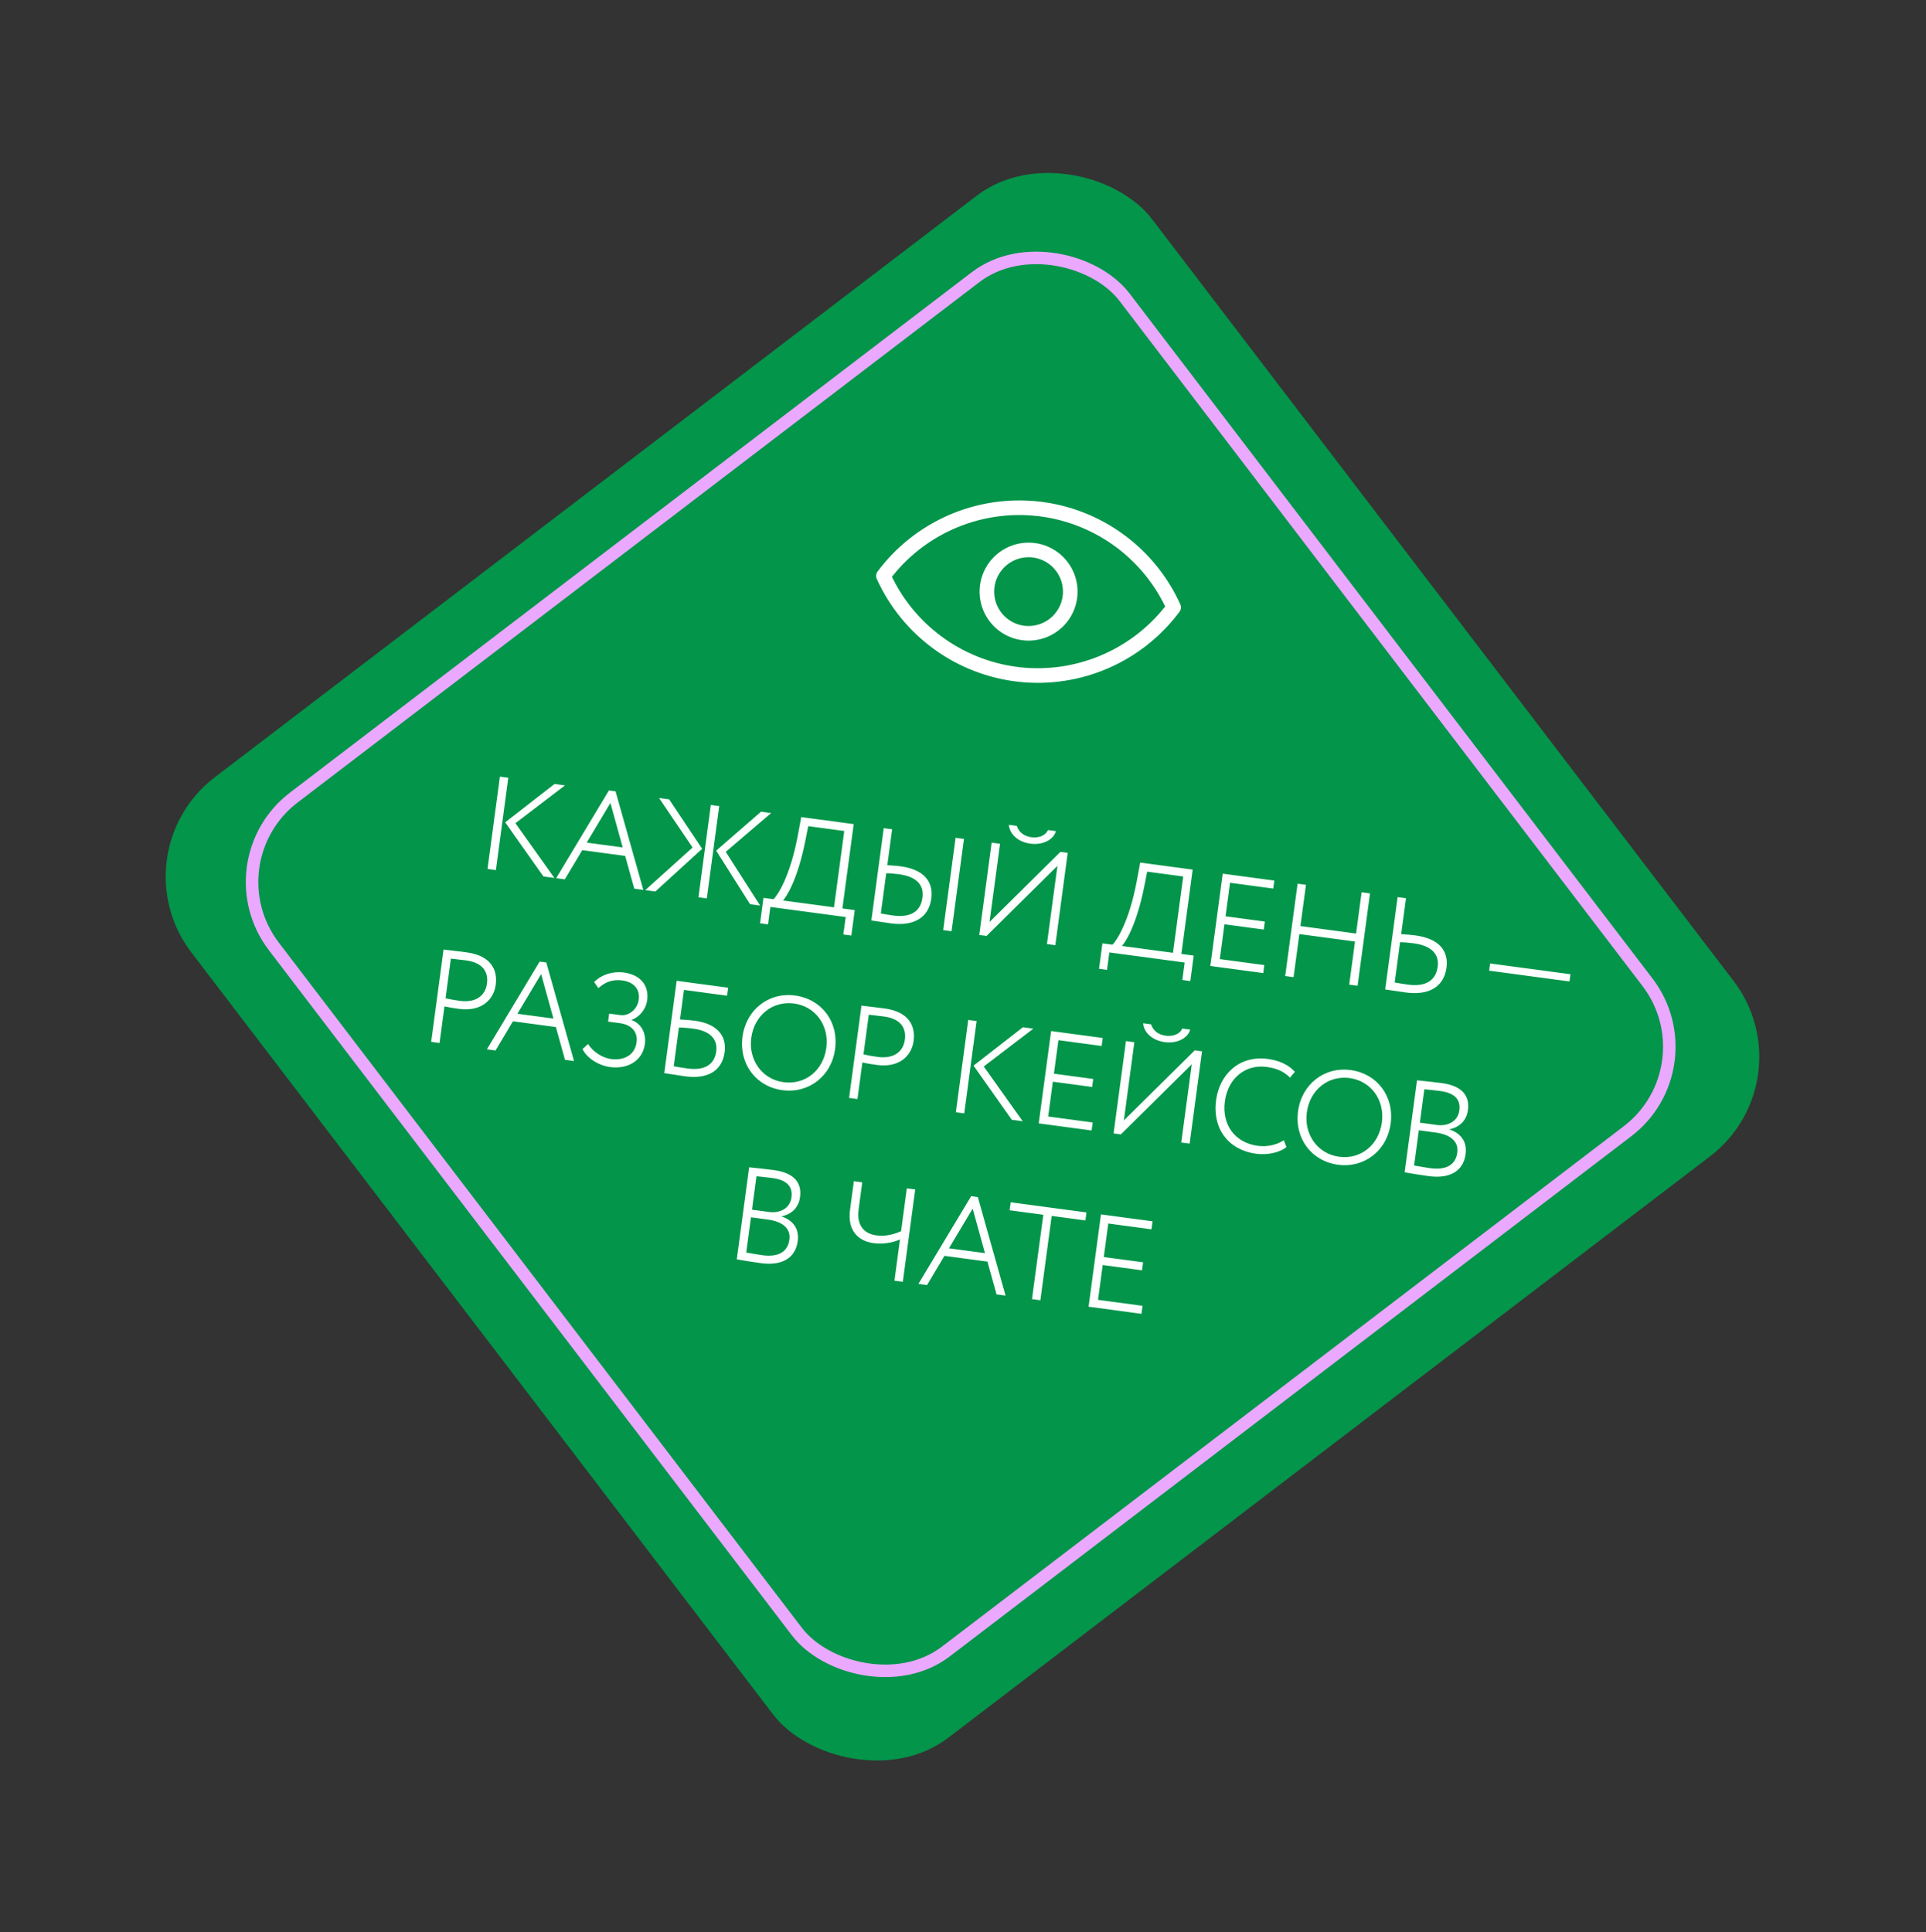 <?xml version="1.0" encoding="UTF-8"?> <svg xmlns="http://www.w3.org/2000/svg" width="308" height="309" viewBox="0 0 308 309" fill="none"><rect x="0" y="0" width="308" height="309" fill="#333333" stroke="none"/> <rect x="18.468" y="136.428" width="193.274" height="193.274" rx="20" transform="rotate(-37.355 18.468 136.428)" fill="#03954A"></rect> <rect x="33.481" y="137.856" width="171.139" height="171.836" rx="17" transform="rotate(-37.355 33.481 137.856)" stroke="#EAA8FF" stroke-width="2"></rect> <path d="M70.209 166.691L70.994 160.842C71.818 161.016 72.71 161.157 73.397 161.249C77.019 161.735 78.873 159.76 79.177 157.491C79.468 155.326 78.622 152.946 74.584 152.404C73.752 152.292 71.831 152.077 71.02 151.968L69.064 166.537L70.209 166.691ZM74.543 153.5C77.29 153.869 78.227 155.414 77.973 157.308C77.705 159.306 76.144 160.516 73.501 160.161C72.668 160.05 71.945 159.91 71.142 159.739L72.019 153.203C72.709 153.275 73.898 153.413 74.543 153.5ZM78.024 167.74L79.19 167.896L81.978 163.227L88.971 164.166L90.429 169.405L91.657 169.569L87.281 154.023L86.345 153.897L78.024 167.74ZM86.57 155.538L88.638 163.02L82.581 162.207L86.57 155.538ZM97.59 170.556C100.275 170.917 102.673 169.628 103.033 166.943C103.257 165.278 102.48 163.649 100.723 163.159L100.732 163.096C102.278 162.626 103.223 161.269 103.399 159.958C103.72 157.564 102.26 155.97 99.783 155.638C97.993 155.397 96.287 155.952 95.141 157.07L95.71 157.888C96.765 156.97 97.931 156.491 99.555 156.709C101.282 156.941 102.491 158.035 102.243 159.888C102.017 161.573 100.52 162.623 99.188 162.444L97.502 162.218L97.356 163.3L99.167 163.543C101.082 163.8 102.126 165.021 101.902 166.686C101.626 168.746 99.921 169.768 97.652 169.463C96.445 169.301 94.849 168.409 94.027 167.112L93.278 167.795C93.892 169.064 95.654 170.297 97.59 170.556ZM106.341 171.54C107.194 171.655 108.31 171.868 109.6 172.041C113.055 172.505 115.385 171.25 115.787 168.253C116.134 165.672 114.562 163.808 111.107 163.345C110.503 163.264 109.499 163.171 108.634 163.14L109.296 158.207L116.185 159.132L116.331 158.049L108.297 156.971L106.341 171.54ZM110.92 164.421C113.709 164.796 114.894 166.226 114.634 168.162C114.344 170.326 112.743 171.361 109.912 170.981C109.08 170.87 108.315 170.725 107.631 170.612L108.489 164.222C109.398 164.238 110.296 164.337 110.92 164.421ZM118.836 165.802C118.252 170.152 120.997 173.698 125.139 174.254C129.28 174.81 132.871 172.05 133.447 167.763C134.031 163.413 131.286 159.866 127.144 159.31C122.94 158.746 119.403 161.576 118.836 165.802ZM120.043 165.964C120.538 162.28 123.544 159.929 126.999 160.392C130.433 160.853 132.734 163.917 132.24 167.601C131.754 171.222 128.843 173.65 125.284 173.172C121.85 172.711 119.554 169.606 120.043 165.964ZM137.039 175.661L137.824 169.812C138.648 169.986 139.541 170.127 140.227 170.22C143.849 170.706 145.703 168.73 146.008 166.461C146.298 164.297 145.452 161.916 141.415 161.374C140.582 161.262 138.662 161.047 137.85 160.938L135.894 175.507L137.039 175.661ZM141.373 162.47C144.121 162.839 145.058 164.384 144.803 166.278C144.535 168.276 142.974 169.487 140.331 169.132C139.499 169.02 138.776 168.881 137.972 168.709L138.849 162.174C139.539 162.245 140.728 162.384 141.373 162.47ZM164.997 164.582L163.603 164.394L155.819 170.448L161.855 178.992L163.333 179.19L157.183 170.546L164.997 164.582ZM152.968 177.799L154.113 177.953L156.068 163.383L154.923 163.23L152.968 177.799ZM166.22 179.578L174.483 180.687L174.628 179.604L167.51 178.649L168.284 172.884L174.57 173.727L174.715 172.645L168.429 171.801L169.175 166.244L176.085 167.172L176.23 166.089L168.176 165.008L166.22 179.578ZM179.212 181.321L190.719 169.941L189.015 182.637L190.16 182.791L192.115 168.222L191.095 168.085L179.588 179.465L181.292 166.769L180.147 166.615L178.192 181.185L179.212 181.321ZM182.924 163.767C183.099 165.147 184.362 166.312 186.298 166.572C188.046 166.807 189.754 166.082 190.209 164.745L189.126 164.6C188.712 165.476 187.596 165.899 186.41 165.739C185.119 165.566 184.326 164.845 184.006 163.913L182.924 163.767ZM205.26 182.508C204.128 183.204 202.661 183.558 201.1 183.348C197.458 182.859 195.262 179.959 195.776 176.129C196.271 172.445 199.048 170.063 202.586 170.538C204.168 170.75 205.349 171.269 206.283 172.2L206.939 171.419C205.959 170.355 204.542 169.699 202.711 169.453C198.319 168.864 195.13 171.783 194.569 175.967C193.96 180.504 196.542 183.838 200.872 184.419C202.599 184.651 204.47 184.288 205.603 183.423L205.26 182.508ZM207.679 177.727C207.095 182.077 209.84 185.623 213.981 186.179C218.123 186.735 221.714 183.975 222.29 179.688C222.874 175.338 220.129 171.791 215.987 171.235C211.783 170.671 208.246 173.501 207.679 177.727ZM208.886 177.889C209.381 174.205 212.387 171.854 215.842 172.317C219.276 172.778 221.577 175.842 221.083 179.526C220.597 183.147 217.686 185.575 214.127 185.097C210.693 184.636 208.397 181.531 208.886 177.889ZM224.74 187.411C225.588 187.567 227.289 187.838 228.538 188.006C231.493 188.402 233.885 187.473 234.276 184.56C234.55 182.52 233.422 181.139 231.353 180.608L231.359 180.566C232.926 180.416 234.388 179.468 234.647 177.532C234.918 175.514 234.007 173.781 230.531 173.314C229.261 173.144 227.505 172.972 226.69 172.884L224.74 187.411ZM229.581 181.026C232.099 181.365 233.38 182.554 233.14 184.343C232.858 186.446 231.222 187.264 228.725 186.929C227.809 186.806 226.61 186.582 226.03 186.483L226.812 180.655L229.581 181.026ZM230.344 174.391C232.738 174.712 233.709 175.839 233.472 177.608C233.232 179.398 231.591 180.258 229.78 180.015L226.949 179.635L227.692 174.099C228.278 174.156 229.449 174.271 230.344 174.391ZM117.934 201.326C118.782 201.483 120.483 201.753 121.732 201.921C124.687 202.318 127.079 201.389 127.47 198.475C127.744 196.435 126.616 195.055 124.547 194.523L124.553 194.481C126.12 194.331 127.582 193.383 127.842 191.448C128.113 189.429 127.201 187.696 123.725 187.229C122.456 187.059 120.699 186.887 119.884 186.799L117.934 201.326ZM122.775 194.942C125.293 195.28 126.574 196.469 126.334 198.259C126.052 200.361 124.416 201.179 121.919 200.844C121.003 200.721 119.804 200.497 119.224 200.398L120.007 194.57L122.775 194.942ZM123.538 188.306C125.932 188.627 126.904 189.754 126.666 191.523C126.426 193.313 124.785 194.173 122.974 193.93L120.143 193.55L120.887 188.014C121.472 188.071 122.643 188.186 123.538 188.306ZM146.248 190.316L145.103 190.163L144.19 196.968C143.287 197.377 141.819 197.9 140.174 197.68C138.114 197.403 136.855 196.048 137.213 193.383L137.777 189.179L136.632 189.025L136.034 193.48C135.585 196.83 137.365 198.404 139.738 198.723C141.507 198.96 143.157 198.504 144.044 198.051L143.148 204.732L144.292 204.886L146.248 190.316ZM147.034 205.254L148.2 205.41L150.988 200.741L157.981 201.68L159.439 206.919L160.667 207.083L156.291 191.537L155.355 191.411L147.034 205.254ZM155.58 193.052L157.648 200.533L151.591 199.721L155.58 193.052ZM161.563 193.474L166.954 194.197L165.144 207.684L166.288 207.838L168.099 194.351L173.489 195.074L173.634 193.992L161.708 192.391L161.563 193.474ZM174.193 208.899L182.456 210.008L182.601 208.926L175.483 207.97L176.256 202.205L182.542 203.049L182.687 201.966L176.402 201.123L177.148 195.565L184.058 196.493L184.203 195.411L176.148 194.33L174.193 208.899Z" fill="white"></path> <path d="M70.209 166.691L70.195 166.79L70.295 166.803L70.308 166.704L70.209 166.691ZM70.994 160.842L71.014 160.744L70.909 160.722L70.895 160.829L70.994 160.842ZM71.02 151.968L71.033 151.868L70.934 151.855L70.921 151.954L71.02 151.968ZM69.064 166.537L68.965 166.524L68.952 166.623L69.051 166.636L69.064 166.537ZM71.142 159.739L71.043 159.726L71.031 159.817L71.121 159.837L71.142 159.739ZM72.019 153.203L72.029 153.104L71.933 153.094L71.92 153.19L72.019 153.203ZM70.308 166.704L71.093 160.855L70.895 160.829L70.11 166.677L70.308 166.704ZM70.973 160.94C71.8 161.115 72.695 161.256 73.384 161.348L73.41 161.15C72.725 161.058 71.835 160.918 71.014 160.744L70.973 160.94ZM73.384 161.348C75.215 161.594 76.612 161.219 77.591 160.483C78.57 159.748 79.121 158.661 79.276 157.504L79.078 157.478C78.929 158.589 78.401 159.625 77.471 160.323C76.542 161.021 75.201 161.391 73.41 161.15L73.384 161.348ZM79.276 157.504C79.424 156.406 79.285 155.241 78.585 154.28C77.884 153.318 76.635 152.578 74.598 152.305L74.571 152.503C76.572 152.771 77.764 153.493 78.423 154.398C79.083 155.304 79.221 156.411 79.078 157.478L79.276 157.504ZM74.598 152.305C74.18 152.249 73.491 152.167 72.806 152.085C72.12 152.004 71.438 151.923 71.033 151.868L71.006 152.067C71.413 152.121 72.097 152.202 72.782 152.284C73.468 152.365 74.156 152.447 74.571 152.503L74.598 152.305ZM70.921 151.954L68.965 166.524L69.163 166.55L71.119 151.981L70.921 151.954ZM69.051 166.636L70.195 166.79L70.222 166.591L69.077 166.438L69.051 166.636ZM74.53 153.599C75.888 153.781 76.781 154.252 77.306 154.895C77.83 155.538 77.998 156.367 77.874 157.295L78.072 157.321C78.202 156.355 78.029 155.465 77.461 154.769C76.894 154.074 75.946 153.587 74.556 153.401L74.53 153.599ZM77.874 157.295C77.743 158.27 77.299 159.045 76.572 159.534C75.843 160.025 74.819 160.237 73.514 160.062L73.487 160.261C74.826 160.44 75.903 160.225 76.683 159.7C77.465 159.174 77.935 158.344 78.072 157.321L77.874 157.295ZM73.514 160.062C72.685 159.951 71.965 159.812 71.163 159.641L71.121 159.837C71.926 160.008 72.651 160.148 73.487 160.261L73.514 160.062ZM71.241 159.752L72.118 153.217L71.92 153.19L71.043 159.726L71.241 159.752ZM72.009 153.303C72.698 153.374 73.886 153.513 74.53 153.599L74.556 153.401C73.91 153.314 72.72 153.175 72.029 153.104L72.009 153.303ZM78.024 167.74L77.939 167.688L77.86 167.818L78.011 167.839L78.024 167.74ZM79.19 167.896L79.177 167.995L79.242 168.004L79.276 167.947L79.19 167.896ZM81.978 163.227L81.991 163.128L81.926 163.12L81.892 163.176L81.978 163.227ZM88.971 164.166L89.067 164.139L89.05 164.076L88.984 164.067L88.971 164.166ZM90.429 169.405L90.333 169.431L90.35 169.495L90.416 169.504L90.429 169.405ZM91.657 169.569L91.644 169.669L91.795 169.689L91.753 169.542L91.657 169.569ZM87.281 154.023L87.378 153.996L87.36 153.933L87.295 153.924L87.281 154.023ZM86.345 153.897L86.358 153.798L86.293 153.79L86.259 153.846L86.345 153.897ZM86.57 155.538L86.666 155.511L86.604 155.286L86.484 155.487L86.57 155.538ZM88.638 163.02L88.624 163.119L88.774 163.139L88.734 162.993L88.638 163.02ZM82.581 162.207L82.495 162.155L82.417 162.286L82.568 162.306L82.581 162.207ZM78.011 167.839L79.177 167.995L79.203 167.797L78.038 167.64L78.011 167.839ZM79.276 167.947L82.064 163.279L81.892 163.176L79.104 167.845L79.276 167.947ZM81.965 163.327L88.958 164.265L88.984 164.067L81.991 163.128L81.965 163.327ZM88.875 164.193L90.333 169.431L90.525 169.378L89.067 164.139L88.875 164.193ZM90.416 169.504L91.644 169.669L91.671 169.47L90.442 169.306L90.416 169.504ZM91.753 169.542L87.378 153.996L87.185 154.05L91.561 169.597L91.753 169.542ZM87.295 153.924L86.358 153.798L86.332 153.997L87.268 154.122L87.295 153.924ZM86.259 153.846L77.939 167.688L78.11 167.791L86.43 153.949L86.259 153.846ZM86.473 155.565L88.541 163.046L88.734 162.993L86.666 155.511L86.473 155.565ZM88.651 162.92L82.594 162.107L82.568 162.306L88.624 163.119L88.651 162.92ZM82.667 162.258L86.655 155.589L86.484 155.487L82.495 162.155L82.667 162.258ZM100.723 163.159L100.624 163.145L100.612 163.231L100.696 163.255L100.723 163.159ZM100.732 163.096L100.702 163L100.641 163.019L100.632 163.083L100.732 163.096ZM95.141 157.07L95.072 156.998L95.011 157.057L95.059 157.127L95.141 157.07ZM95.71 157.888L95.628 157.945L95.691 158.036L95.775 157.963L95.71 157.888ZM97.502 162.218L97.515 162.118L97.416 162.105L97.403 162.204L97.502 162.218ZM97.356 163.3L97.257 163.287L97.244 163.386L97.343 163.399L97.356 163.3ZM94.027 167.112L94.111 167.058L94.047 166.958L93.959 167.038L94.027 167.112ZM93.278 167.795L93.211 167.721L93.156 167.772L93.188 167.839L93.278 167.795ZM97.577 170.656C98.938 170.838 100.233 170.604 101.236 169.977C102.242 169.348 102.948 168.329 103.132 166.957L102.934 166.93C102.758 168.243 102.085 169.21 101.13 169.807C100.174 170.405 98.927 170.635 97.603 170.457L97.577 170.656ZM103.132 166.957C103.361 165.254 102.565 163.569 100.75 163.062L100.696 163.255C102.394 163.729 103.153 165.303 102.934 166.93L103.132 166.957ZM100.822 163.172L100.831 163.109L100.632 163.083L100.624 163.145L100.822 163.172ZM100.761 163.192C102.349 162.709 103.317 161.317 103.498 159.971L103.3 159.945C103.128 161.222 102.207 162.543 100.702 163L100.761 163.192ZM103.498 159.971C103.662 158.751 103.372 157.724 102.716 156.96C102.062 156.197 101.053 155.707 99.797 155.539L99.77 155.737C100.991 155.901 101.95 156.374 102.564 157.09C103.178 157.805 103.457 158.772 103.3 159.945L103.498 159.971ZM99.797 155.539C97.979 155.295 96.241 155.858 95.072 156.998L95.211 157.141C96.334 156.047 98.008 155.5 99.77 155.737L99.797 155.539ZM95.059 157.127L95.628 157.945L95.792 157.831L95.224 157.013L95.059 157.127ZM95.775 157.963C96.812 157.062 97.951 156.594 99.541 156.808L99.568 156.61C97.912 156.387 96.718 156.878 95.644 157.812L95.775 157.963ZM99.541 156.808C100.389 156.922 101.099 157.246 101.566 157.758C102.031 158.268 102.265 158.974 102.144 159.874L102.342 159.901C102.47 158.949 102.223 158.182 101.714 157.623C101.207 157.067 100.448 156.728 99.568 156.61L99.541 156.808ZM102.144 159.874C101.924 161.509 100.475 162.516 99.201 162.345L99.174 162.543C100.564 162.73 102.109 161.638 102.342 159.901L102.144 159.874ZM99.201 162.345L97.515 162.118L97.488 162.317L99.174 162.543L99.201 162.345ZM97.403 162.204L97.257 163.287L97.456 163.313L97.601 162.231L97.403 162.204ZM97.343 163.399L99.154 163.642L99.18 163.444L97.37 163.201L97.343 163.399ZM99.154 163.642C100.094 163.768 100.808 164.129 101.261 164.652C101.713 165.173 101.912 165.865 101.803 166.672L102.002 166.699C102.117 165.842 101.906 165.091 101.412 164.521C100.92 163.953 100.156 163.575 99.18 163.444L99.154 163.642ZM101.803 166.672C101.669 167.676 101.188 168.419 100.471 168.877C99.751 169.336 98.783 169.514 97.665 169.364L97.639 169.562C98.79 169.717 99.809 169.536 100.578 169.046C101.349 168.554 101.86 167.756 102.002 166.699L101.803 166.672ZM97.665 169.364C96.486 169.206 94.916 168.328 94.111 167.058L93.942 167.165C94.781 168.489 96.404 169.396 97.639 169.562L97.665 169.364ZM93.959 167.038L93.211 167.721L93.346 167.869L94.094 167.186L93.959 167.038ZM93.188 167.839C93.505 168.494 94.114 169.132 94.883 169.638C95.654 170.145 96.593 170.524 97.577 170.656L97.603 170.457C96.652 170.33 95.741 169.962 94.993 169.471C94.245 168.978 93.665 168.366 93.368 167.752L93.188 167.839ZM106.341 171.54L106.242 171.527L106.229 171.626L106.328 171.64L106.341 171.54ZM108.634 163.14L108.535 163.126L108.52 163.236L108.63 163.24L108.634 163.14ZM109.296 158.207L109.309 158.108L109.21 158.095L109.197 158.194L109.296 158.207ZM116.185 159.132L116.172 159.231L116.271 159.244L116.284 159.145L116.185 159.132ZM116.331 158.049L116.43 158.063L116.443 157.964L116.344 157.95L116.331 158.049ZM108.297 156.971L108.31 156.872L108.211 156.859L108.198 156.958L108.297 156.971ZM107.631 170.612L107.532 170.598L107.519 170.695L107.615 170.71L107.631 170.612ZM108.489 164.222L108.491 164.122L108.402 164.12L108.39 164.209L108.489 164.222ZM106.328 171.64C106.753 171.697 107.243 171.778 107.791 171.868C108.338 171.957 108.94 172.054 109.587 172.141L109.614 171.942C108.97 171.856 108.37 171.76 107.823 171.67C107.277 171.581 106.783 171.499 106.354 171.441L106.328 171.64ZM109.587 172.141C111.328 172.374 112.799 172.177 113.89 171.531C114.984 170.883 115.682 169.79 115.887 168.266L115.688 168.24C115.491 169.712 114.822 170.746 113.788 171.359C112.749 171.974 111.328 172.172 109.614 171.942L109.587 172.141ZM115.887 168.266C116.063 166.951 115.751 165.809 114.946 164.937C114.144 164.068 112.862 163.479 111.12 163.245L111.094 163.444C112.807 163.674 114.039 164.249 114.799 165.073C115.557 165.894 115.858 166.974 115.688 168.24L115.887 168.266ZM111.12 163.245C110.513 163.164 109.506 163.071 108.638 163.04L108.63 163.24C109.492 163.271 110.493 163.363 111.094 163.444L111.12 163.245ZM108.733 163.153L109.395 158.22L109.197 158.194L108.535 163.126L108.733 163.153ZM109.283 158.306L116.172 159.231L116.199 159.033L109.309 158.108L109.283 158.306ZM116.284 159.145L116.43 158.063L116.232 158.036L116.086 159.118L116.284 159.145ZM116.344 157.95L108.31 156.872L108.283 157.07L116.317 158.149L116.344 157.95ZM108.198 156.958L106.242 171.527L106.44 171.554L108.396 156.984L108.198 156.958ZM110.907 164.52C112.288 164.706 113.257 165.151 113.848 165.775C114.436 166.396 114.662 167.205 114.535 168.148L114.733 168.175C114.867 167.182 114.63 166.309 113.993 165.637C113.359 164.968 112.341 164.511 110.933 164.322L110.907 164.52ZM114.535 168.148C114.393 169.207 113.933 169.977 113.174 170.44C112.41 170.906 111.329 171.071 109.926 170.882L109.899 171.081C111.327 171.272 112.461 171.109 113.278 170.611C114.099 170.11 114.585 169.281 114.733 168.175L114.535 168.148ZM109.926 170.882C109.095 170.771 108.335 170.627 107.647 170.513L107.615 170.71C108.296 170.823 109.064 170.969 109.899 171.081L109.926 170.882ZM107.73 170.625L108.588 164.235L108.39 164.209L107.532 170.598L107.73 170.625ZM108.487 164.322C109.39 164.338 110.284 164.437 110.907 164.52L110.933 164.322C110.307 164.238 109.405 164.138 108.491 164.122L108.487 164.322ZM118.737 165.788C118.146 170.192 120.928 173.79 125.125 174.353L125.152 174.155C121.066 173.607 118.358 170.111 118.935 165.815L118.737 165.788ZM125.125 174.353C129.324 174.917 132.963 172.117 133.546 167.776L133.348 167.749C132.78 171.984 129.237 174.703 125.152 174.155L125.125 174.353ZM133.546 167.776C134.137 163.372 131.355 159.775 127.158 159.211L127.131 159.409C131.217 159.958 133.925 163.453 133.348 167.749L133.546 167.776ZM127.158 159.211C122.896 158.639 119.311 161.511 118.737 165.788L118.935 165.815C119.495 161.642 122.984 158.853 127.131 159.409L127.158 159.211ZM120.142 165.977C120.63 162.344 123.589 160.036 126.986 160.492L127.012 160.293C123.499 159.822 120.445 162.215 119.944 165.95L120.142 165.977ZM126.986 160.492C130.362 160.945 132.628 163.955 132.141 167.587L132.339 167.614C132.84 163.879 130.505 160.762 127.012 160.293L126.986 160.492ZM132.141 167.587C131.661 171.16 128.796 173.542 125.297 173.073L125.271 173.271C128.89 173.757 131.846 171.285 132.339 167.614L132.141 167.587ZM125.297 173.073C121.922 172.62 119.66 169.568 120.142 165.977L119.944 165.95C119.448 169.643 121.778 172.802 125.271 173.271L125.297 173.073ZM137.039 175.661L137.026 175.76L137.125 175.773L137.138 175.674L137.039 175.661ZM137.824 169.812L137.845 169.714L137.739 169.692L137.725 169.799L137.824 169.812ZM137.85 160.938L137.863 160.839L137.764 160.825L137.751 160.925L137.85 160.938ZM135.894 175.507L135.795 175.494L135.782 175.593L135.881 175.606L135.894 175.507ZM137.972 168.709L137.873 168.696L137.861 168.788L137.951 168.807L137.972 168.709ZM138.849 162.174L138.86 162.074L138.763 162.064L138.75 162.16L138.849 162.174ZM137.138 175.674L137.923 169.826L137.725 169.799L136.94 175.648L137.138 175.674ZM137.804 169.91C138.631 170.085 139.526 170.226 140.214 170.319L140.241 170.12C139.555 170.029 138.666 169.888 137.845 169.714L137.804 169.91ZM140.214 170.319C142.045 170.565 143.442 170.189 144.422 169.453C145.4 168.718 145.952 167.631 146.107 166.474L145.909 166.448C145.759 167.56 145.231 168.595 144.301 169.293C143.372 169.991 142.031 170.361 140.241 170.12L140.214 170.319ZM146.107 166.474C146.254 165.376 146.115 164.211 145.415 163.25C144.715 162.288 143.465 161.548 141.428 161.275L141.401 161.473C143.402 161.742 144.594 162.463 145.254 163.368C145.913 164.274 146.052 165.382 145.909 166.448L146.107 166.474ZM141.428 161.275C141.011 161.219 140.322 161.137 139.636 161.056C138.95 160.974 138.268 160.893 137.863 160.839L137.837 161.037C138.244 161.092 138.928 161.173 139.613 161.254C140.299 161.336 140.986 161.417 141.401 161.473L141.428 161.275ZM137.751 160.925L135.795 175.494L135.994 175.52L137.949 160.951L137.751 160.925ZM135.881 175.606L137.026 175.76L137.052 175.562L135.908 175.408L135.881 175.606ZM141.36 162.569C142.718 162.752 143.612 163.222 144.137 163.865C144.66 164.508 144.829 165.338 144.704 166.265L144.902 166.292C145.032 165.325 144.859 164.435 144.292 163.739C143.725 163.044 142.776 162.558 141.387 162.371L141.36 162.569ZM144.704 166.265C144.573 167.24 144.129 168.015 143.402 168.504C142.674 168.995 141.649 169.208 140.344 169.033L140.318 169.231C141.656 169.41 142.734 169.196 143.514 168.67C144.295 168.144 144.765 167.314 144.902 166.292L144.704 166.265ZM140.344 169.033C139.515 168.921 138.795 168.783 137.993 168.611L137.951 168.807C138.756 168.979 139.482 169.119 140.318 169.231L140.344 169.033ZM138.071 168.722L138.949 162.187L138.75 162.16L137.873 168.696L138.071 168.722ZM138.839 162.273C139.528 162.345 140.716 162.483 141.36 162.569L141.387 162.371C140.74 162.284 139.55 162.146 138.86 162.074L138.839 162.273ZM164.997 164.582L165.058 164.661L165.25 164.515L165.01 164.483L164.997 164.582ZM163.603 164.394L163.616 164.295L163.574 164.29L163.541 164.316L163.603 164.394ZM155.819 170.448L155.758 170.369L155.682 170.428L155.737 170.506L155.819 170.448ZM161.855 178.992L161.774 179.049L161.799 179.085L161.842 179.091L161.855 178.992ZM163.333 179.19L163.32 179.289L163.548 179.32L163.414 179.132L163.333 179.19ZM157.183 170.546L157.123 170.467L157.046 170.525L157.102 170.604L157.183 170.546ZM152.968 177.799L152.869 177.786L152.855 177.885L152.955 177.898L152.968 177.799ZM154.113 177.953L154.099 178.052L154.198 178.065L154.212 177.966L154.113 177.953ZM156.068 163.383L156.167 163.396L156.181 163.297L156.082 163.284L156.068 163.383ZM154.923 163.23L154.937 163.13L154.838 163.117L154.824 163.216L154.923 163.23ZM165.01 164.483L163.616 164.295L163.589 164.494L164.984 164.681L165.01 164.483ZM163.541 164.316L155.758 170.369L155.881 170.527L163.664 164.473L163.541 164.316ZM155.737 170.506L161.774 179.049L161.937 178.934L155.901 170.39L155.737 170.506ZM161.842 179.091L163.32 179.289L163.346 179.091L161.869 178.893L161.842 179.091ZM163.414 179.132L157.265 170.488L157.102 170.604L163.251 179.248L163.414 179.132ZM157.244 170.626L165.058 164.661L164.936 164.502L157.123 170.467L157.244 170.626ZM152.955 177.898L154.099 178.052L154.126 177.853L152.981 177.7L152.955 177.898ZM154.212 177.966L156.167 163.396L155.969 163.37L154.014 177.939L154.212 177.966ZM156.082 163.284L154.937 163.13L154.91 163.329L156.055 163.482L156.082 163.284ZM154.824 163.216L152.869 177.786L153.067 177.812L155.023 163.243L154.824 163.216ZM166.22 179.578L166.121 179.564L166.108 179.663L166.207 179.677L166.22 179.578ZM174.483 180.687L174.47 180.786L174.569 180.799L174.582 180.7L174.483 180.687ZM174.628 179.604L174.727 179.618L174.741 179.519L174.642 179.505L174.628 179.604ZM167.51 178.649L167.411 178.636L167.398 178.735L167.497 178.748L167.51 178.649ZM168.284 172.884L168.297 172.785L168.198 172.771L168.185 172.87L168.284 172.884ZM174.57 173.727L174.556 173.827L174.655 173.84L174.669 173.741L174.57 173.727ZM174.715 172.645L174.814 172.658L174.827 172.559L174.728 172.546L174.715 172.645ZM168.429 171.801L168.33 171.788L168.317 171.887L168.416 171.901L168.429 171.801ZM169.175 166.244L169.188 166.145L169.089 166.132L169.076 166.231L169.175 166.244ZM176.085 167.172L176.072 167.271L176.171 167.284L176.184 167.185L176.085 167.172ZM176.23 166.089L176.33 166.103L176.343 166.004L176.244 165.99L176.23 166.089ZM168.176 165.008L168.189 164.909L168.09 164.896L168.077 164.995L168.176 165.008ZM166.207 179.677L174.47 180.786L174.496 180.588L166.233 179.479L166.207 179.677ZM174.582 180.7L174.727 179.618L174.529 179.591L174.384 180.673L174.582 180.7ZM174.642 179.505L167.523 178.55L167.497 178.748L174.615 179.704L174.642 179.505ZM167.609 178.662L168.383 172.897L168.185 172.87L167.411 178.636L167.609 178.662ZM168.271 172.983L174.556 173.827L174.583 173.628L168.297 172.785L168.271 172.983ZM174.669 173.741L174.814 172.658L174.616 172.632L174.471 173.714L174.669 173.741ZM174.728 172.546L168.443 171.702L168.416 171.901L174.702 172.744L174.728 172.546ZM168.528 171.815L169.274 166.258L169.076 166.231L168.33 171.788L168.528 171.815ZM169.162 166.343L176.072 167.271L176.099 167.073L169.188 166.145L169.162 166.343ZM176.184 167.185L176.33 166.103L176.131 166.076L175.986 167.158L176.184 167.185ZM176.244 165.99L168.189 164.909L168.162 165.107L176.217 166.189L176.244 165.99ZM168.077 164.995L166.121 179.564L166.319 179.591L168.275 165.022L168.077 164.995ZM179.212 181.321L179.198 181.421L179.247 181.427L179.282 181.393L179.212 181.321ZM190.719 169.941L190.818 169.954L190.857 169.664L190.649 169.87L190.719 169.941ZM189.015 182.637L188.916 182.624L188.902 182.723L189.002 182.736L189.015 182.637ZM190.16 182.791L190.146 182.89L190.245 182.903L190.259 182.804L190.16 182.791ZM192.115 168.222L192.214 168.235L192.228 168.136L192.128 168.122L192.115 168.222ZM191.095 168.085L191.109 167.986L191.06 167.979L191.025 168.014L191.095 168.085ZM179.588 179.465L179.489 179.452L179.45 179.742L179.658 179.536L179.588 179.465ZM181.292 166.769L181.391 166.782L181.405 166.683L181.306 166.67L181.292 166.769ZM180.147 166.615L180.161 166.516L180.062 166.503L180.048 166.602L180.147 166.615ZM178.192 181.185L178.093 181.171L178.079 181.27L178.179 181.284L178.192 181.185ZM182.924 163.767L182.937 163.668L182.808 163.651L182.825 163.78L182.924 163.767ZM190.209 164.745L190.303 164.777L190.343 164.662L190.222 164.646L190.209 164.745ZM189.126 164.6L189.14 164.501L189.067 164.491L189.036 164.557L189.126 164.6ZM184.006 163.913L184.101 163.88L184.081 163.822L184.02 163.813L184.006 163.913ZM179.282 181.393L190.789 170.012L190.649 169.87L179.141 181.25L179.282 181.393ZM190.62 169.928L188.916 182.624L189.114 182.651L190.818 169.954L190.62 169.928ZM189.002 182.736L190.146 182.89L190.173 182.692L189.028 182.538L189.002 182.736ZM190.259 182.804L192.214 168.235L192.016 168.208L190.06 182.778L190.259 182.804ZM192.128 168.122L191.109 167.986L191.082 168.184L192.102 168.321L192.128 168.122ZM191.025 168.014L179.518 179.394L179.658 179.536L191.166 168.156L191.025 168.014ZM179.687 179.478L181.391 166.782L181.193 166.756L179.489 179.452L179.687 179.478ZM181.306 166.67L180.161 166.516L180.134 166.714L181.279 166.868L181.306 166.67ZM180.048 166.602L178.093 181.171L178.291 181.198L180.247 166.629L180.048 166.602ZM178.179 181.284L179.198 181.421L179.225 181.222L178.205 181.085L178.179 181.284ZM182.825 163.78C183.007 165.217 184.318 166.407 186.285 166.671L186.311 166.473C184.406 166.217 183.191 165.076 183.023 163.755L182.825 163.78ZM186.285 166.671C188.057 166.909 189.826 166.179 190.303 164.777L190.114 164.713C189.681 165.986 188.036 166.704 186.311 166.473L186.285 166.671ZM190.222 164.646L189.14 164.501L189.113 164.699L190.195 164.844L190.222 164.646ZM189.036 164.557C188.647 165.379 187.586 165.796 186.423 165.64L186.396 165.839C187.606 166.001 188.777 165.574 189.217 164.643L189.036 164.557ZM186.423 165.64C185.168 165.472 184.408 164.775 184.101 163.88L183.912 163.945C184.244 164.916 185.071 165.661 186.396 165.839L186.423 165.64ZM184.02 163.813L182.937 163.668L182.911 163.866L183.993 164.012L184.02 163.813ZM205.26 182.508L205.353 182.473L205.311 182.359L205.207 182.423L205.26 182.508ZM206.283 172.2L206.213 172.271L206.29 172.347L206.36 172.264L206.283 172.2ZM206.939 171.419L207.015 171.483L207.072 171.416L207.012 171.351L206.939 171.419ZM205.603 183.423L205.664 183.503L205.723 183.457L205.697 183.388L205.603 183.423ZM205.207 182.423C204.095 183.107 202.651 183.456 201.113 183.249L201.087 183.447C202.671 183.66 204.161 183.301 205.312 182.593L205.207 182.423ZM201.113 183.249C199.316 183.008 197.882 182.173 196.96 180.932C196.037 179.69 195.621 178.035 195.875 176.142L195.677 176.116C195.417 178.053 195.842 179.762 196.799 181.051C197.757 182.34 199.242 183.2 201.087 183.447L201.113 183.249ZM195.875 176.142C196.12 174.322 196.927 172.829 198.104 171.851C199.28 170.873 200.831 170.403 202.573 170.637L202.6 170.439C200.804 170.198 199.197 170.682 197.976 171.697C196.756 172.712 195.927 174.252 195.677 176.116L195.875 176.142ZM202.573 170.637C204.139 170.847 205.297 171.359 206.213 172.271L206.354 172.129C205.4 171.179 204.198 170.654 202.6 170.439L202.573 170.637ZM206.36 172.264L207.015 171.483L206.862 171.355L206.207 172.135L206.36 172.264ZM207.012 171.351C206.012 170.266 204.572 169.602 202.724 169.354L202.698 169.552C204.513 169.796 205.905 170.444 206.865 171.487L207.012 171.351ZM202.724 169.354C200.502 169.056 198.579 169.645 197.14 170.843C195.702 172.04 194.754 173.84 194.47 175.954L194.668 175.98C194.946 173.91 195.873 172.158 197.268 170.997C198.661 169.837 200.528 169.261 202.698 169.552L202.724 169.354ZM194.47 175.954C194.162 178.244 194.66 180.24 195.789 181.737C196.917 183.234 198.671 184.225 200.858 184.519L200.885 184.32C198.743 184.033 197.041 183.066 195.948 181.617C194.856 180.167 194.367 178.227 194.668 175.98L194.47 175.954ZM200.858 184.519C202.603 184.753 204.504 184.388 205.664 183.503L205.542 183.344C204.436 184.188 202.595 184.55 200.885 184.32L200.858 184.519ZM205.697 183.388L205.353 182.473L205.166 182.543L205.51 183.458L205.697 183.388ZM207.58 177.713C206.989 182.117 209.77 185.715 213.968 186.278L213.995 186.08C209.909 185.532 207.201 182.036 207.778 177.74L207.58 177.713ZM213.968 186.278C218.166 186.842 221.806 184.042 222.389 179.701L222.191 179.674C221.622 183.909 218.08 186.628 213.995 186.08L213.968 186.278ZM222.389 179.701C222.98 175.297 220.198 171.699 216.001 171.136L215.974 171.334C220.06 171.883 222.767 175.378 222.191 179.674L222.389 179.701ZM216.001 171.136C211.739 170.564 208.154 173.436 207.58 177.713L207.778 177.74C208.338 173.567 211.827 170.778 215.974 171.334L216.001 171.136ZM208.985 177.902C209.473 174.269 212.432 171.961 215.829 172.417L215.855 172.218C212.342 171.747 209.288 174.14 208.787 177.875L208.985 177.902ZM215.829 172.417C219.205 172.87 221.471 175.88 220.984 179.512L221.182 179.539C221.683 175.804 219.348 172.687 215.855 172.218L215.829 172.417ZM220.984 179.512C220.504 183.085 217.639 185.467 214.14 184.998L214.113 185.196C217.733 185.682 220.689 183.21 221.182 179.539L220.984 179.512ZM214.14 184.998C210.764 184.545 208.503 181.493 208.985 177.902L208.787 177.875C208.291 181.568 210.621 184.727 214.113 185.196L214.14 184.998ZM224.74 187.411L224.641 187.398L224.628 187.492L224.722 187.51L224.74 187.411ZM231.353 180.608L231.254 180.594L231.242 180.682L231.328 180.704L231.353 180.608ZM231.359 180.566L231.349 180.466L231.27 180.474L231.26 180.553L231.359 180.566ZM226.69 172.884L226.701 172.784L226.604 172.774L226.591 172.87L226.69 172.884ZM226.03 186.483L225.931 186.469L225.918 186.565L226.013 186.581L226.03 186.483ZM226.812 180.655L226.826 180.556L226.727 180.543L226.713 180.642L226.812 180.655ZM226.949 179.635L226.85 179.622L226.837 179.721L226.936 179.734L226.949 179.635ZM227.692 174.099L227.702 173.999L227.606 173.99L227.593 174.085L227.692 174.099ZM224.722 187.51C225.572 187.666 227.274 187.937 228.525 188.105L228.551 187.907C227.304 187.739 225.604 187.469 224.758 187.313L224.722 187.51ZM228.525 188.105C230.014 188.305 231.374 188.173 232.416 187.612C233.463 187.049 234.176 186.059 234.375 184.573L234.177 184.546C233.986 185.974 233.307 186.906 232.321 187.436C231.33 187.969 230.017 188.103 228.551 187.907L228.525 188.105ZM234.375 184.573C234.515 183.531 234.297 182.648 233.773 181.958C233.249 181.268 232.428 180.781 231.378 180.511L231.328 180.704C232.347 180.966 233.124 181.435 233.613 182.079C234.102 182.721 234.311 183.549 234.177 184.546L234.375 184.573ZM231.452 180.621L231.458 180.579L231.26 180.553L231.254 180.594L231.452 180.621ZM231.368 180.665C232.969 180.512 234.479 179.539 234.747 177.546L234.548 177.519C234.296 179.398 232.882 180.32 231.349 180.466L231.368 180.665ZM234.747 177.546C234.884 176.518 234.723 175.549 234.071 174.777C233.42 174.007 232.295 173.45 230.544 173.215L230.518 173.413C232.242 173.645 233.312 174.188 233.918 174.906C234.523 175.622 234.681 176.528 234.548 177.519L234.747 177.546ZM230.544 173.215C229.273 173.045 227.514 172.872 226.701 172.784L226.679 172.983C227.496 173.071 229.25 173.243 230.518 173.413L230.544 173.215ZM226.591 172.87L224.641 187.398L224.839 187.425L226.789 172.897L226.591 172.87ZM229.567 181.126C230.816 181.293 231.743 181.67 232.327 182.214C232.906 182.753 233.157 183.465 233.041 184.33L233.239 184.357C233.363 183.432 233.093 182.654 232.463 182.067C231.837 181.485 230.864 181.098 229.594 180.927L229.567 181.126ZM233.041 184.33C232.903 185.355 232.439 186.055 231.714 186.463C230.984 186.874 229.976 186.996 228.738 186.83L228.711 187.028C229.971 187.197 231.029 187.078 231.812 186.637C232.6 186.194 233.094 185.434 233.239 184.357L233.041 184.33ZM228.738 186.83C227.825 186.707 226.63 186.484 226.047 186.384L226.013 186.581C226.591 186.68 227.793 186.905 228.711 187.028L228.738 186.83ZM226.129 186.496L226.912 180.668L226.713 180.642L225.931 186.469L226.129 186.496ZM226.799 180.754L229.567 181.126L229.594 180.927L226.826 180.556L226.799 180.754ZM230.331 174.49C231.517 174.649 232.332 175.006 232.822 175.525C233.309 176.041 233.489 176.732 233.373 177.594L233.571 177.621C233.693 176.715 233.506 175.958 232.967 175.388C232.433 174.821 231.565 174.454 230.357 174.292L230.331 174.49ZM233.373 177.594C233.257 178.459 232.804 179.095 232.163 179.488C231.519 179.883 230.68 180.035 229.793 179.916L229.767 180.114C230.69 180.238 231.577 180.082 232.267 179.659C232.959 179.235 233.447 178.546 233.571 177.621L233.373 177.594ZM229.793 179.916L226.963 179.536L226.936 179.734L229.767 180.114L229.793 179.916ZM227.048 179.648L227.792 174.112L227.593 174.085L226.85 179.622L227.048 179.648ZM227.683 174.198C228.269 174.256 229.438 174.37 230.331 174.49L230.357 174.292C229.46 174.172 228.287 174.057 227.702 173.999L227.683 174.198ZM117.934 201.326L117.835 201.313L117.823 201.407L117.916 201.425L117.934 201.326ZM124.547 194.523L124.448 194.509L124.436 194.597L124.522 194.62L124.547 194.523ZM124.553 194.481L124.543 194.381L124.464 194.389L124.454 194.468L124.553 194.481ZM119.884 186.799L119.895 186.699L119.798 186.689L119.785 186.785L119.884 186.799ZM119.224 200.398L119.125 200.384L119.112 200.48L119.208 200.496L119.224 200.398ZM120.007 194.57L120.02 194.471L119.921 194.458L119.907 194.557L120.007 194.57ZM120.143 193.55L120.044 193.537L120.031 193.636L120.13 193.649L120.143 193.55ZM120.887 188.014L120.896 187.914L120.8 187.905L120.787 188.001L120.887 188.014ZM117.916 201.425C118.766 201.581 120.469 201.852 121.719 202.02L121.745 201.822C120.498 201.654 118.798 201.384 117.952 201.228L117.916 201.425ZM121.719 202.02C123.208 202.22 124.569 202.088 125.61 201.527C126.657 200.964 127.37 199.974 127.57 198.488L127.371 198.461C127.18 199.89 126.501 200.821 125.515 201.351C124.525 201.884 123.212 202.019 121.745 201.822L121.719 202.02ZM127.57 198.488C127.709 197.446 127.492 196.563 126.967 195.873C126.443 195.184 125.622 194.696 124.572 194.426L124.522 194.62C125.541 194.882 126.318 195.35 126.808 195.994C127.296 196.636 127.505 197.464 127.371 198.461L127.57 198.488ZM124.646 194.536L124.652 194.494L124.454 194.468L124.448 194.509L124.646 194.536ZM124.562 194.581C126.163 194.427 127.673 193.454 127.941 191.461L127.742 191.434C127.49 193.313 126.076 194.235 124.543 194.381L124.562 194.581ZM127.941 191.461C128.079 190.433 127.917 189.464 127.265 188.692C126.614 187.922 125.489 187.365 123.738 187.13L123.712 187.329C125.437 187.56 126.506 188.103 127.112 188.821C127.717 189.537 127.876 190.443 127.742 191.434L127.941 191.461ZM123.738 187.13C122.467 186.96 120.708 186.787 119.895 186.699L119.874 186.898C120.69 186.986 122.444 187.158 123.712 187.329L123.738 187.13ZM119.785 186.785L117.835 201.313L118.033 201.34L119.983 186.812L119.785 186.785ZM122.761 195.041C124.01 195.208 124.937 195.585 125.521 196.129C126.1 196.668 126.351 197.38 126.235 198.245L126.433 198.272C126.557 197.347 126.288 196.569 125.657 195.982C125.031 195.4 124.058 195.013 122.788 194.842L122.761 195.041ZM126.235 198.245C126.097 199.27 125.633 199.97 124.908 200.378C124.178 200.789 123.17 200.911 121.932 200.745L121.906 200.943C123.166 201.112 124.224 200.993 125.006 200.553C125.794 200.109 126.289 199.349 126.433 198.272L126.235 198.245ZM121.932 200.745C121.019 200.622 119.824 200.399 119.241 200.299L119.208 200.496C119.785 200.595 120.987 200.82 121.906 200.943L121.932 200.745ZM119.323 200.411L120.106 194.583L119.907 194.557L119.125 200.384L119.323 200.411ZM119.993 194.669L122.761 195.041L122.788 194.842L120.02 194.471L119.993 194.669ZM123.525 188.405C124.711 188.564 125.526 188.921 126.016 189.44C126.503 189.956 126.683 190.647 126.567 191.51L126.765 191.536C126.887 190.63 126.7 189.873 126.162 189.303C125.627 188.736 124.759 188.369 123.552 188.207L123.525 188.405ZM126.567 191.51C126.451 192.374 125.998 193.011 125.357 193.404C124.713 193.798 123.874 193.95 122.987 193.831L122.961 194.029C123.885 194.153 124.772 193.997 125.461 193.574C126.153 193.15 126.641 192.462 126.765 191.536L126.567 191.51ZM122.987 193.831L120.157 193.451L120.13 193.649L122.961 194.029L122.987 193.831ZM120.243 193.563L120.986 188.027L120.787 188.001L120.044 193.537L120.243 193.563ZM120.877 188.113C121.463 188.171 122.632 188.285 123.525 188.405L123.552 188.207C122.654 188.087 121.481 187.972 120.896 187.914L120.877 188.113ZM146.248 190.316L146.347 190.329L146.36 190.23L146.261 190.217L146.248 190.316ZM145.103 190.163L145.117 190.063L145.017 190.05L145.004 190.149L145.103 190.163ZM144.19 196.968L144.231 197.06L144.281 197.037L144.289 196.982L144.19 196.968ZM137.777 189.179L137.876 189.192L137.889 189.093L137.79 189.08L137.777 189.179ZM136.632 189.025L136.646 188.926L136.546 188.913L136.533 189.012L136.632 189.025ZM144.044 198.051L144.144 198.064L144.169 197.875L143.999 197.962L144.044 198.051ZM143.148 204.732L143.049 204.719L143.035 204.818L143.134 204.831L143.148 204.732ZM144.292 204.886L144.279 204.985L144.378 204.998L144.392 204.899L144.292 204.886ZM146.261 190.217L145.117 190.063L145.09 190.262L146.235 190.415L146.261 190.217ZM145.004 190.149L144.091 196.955L144.289 196.982L145.202 190.176L145.004 190.149ZM144.149 196.877C143.252 197.283 141.804 197.798 140.188 197.581L140.161 197.779C141.833 198.003 143.322 197.471 144.231 197.06L144.149 196.877ZM140.188 197.581C139.176 197.445 138.374 197.046 137.867 196.367C137.36 195.688 137.135 194.712 137.312 193.397L137.114 193.37C136.932 194.719 137.159 195.753 137.707 196.487C138.255 197.221 139.113 197.638 140.161 197.779L140.188 197.581ZM137.312 193.397L137.876 189.192L137.678 189.166L137.114 193.37L137.312 193.397ZM137.79 189.08L136.646 188.926L136.619 189.125L137.764 189.278L137.79 189.08ZM136.533 189.012L135.935 193.466L136.134 193.493L136.731 189.039L136.533 189.012ZM135.935 193.466C135.708 195.161 136.043 196.422 136.75 197.301C137.456 198.179 138.521 198.66 139.725 198.822L139.751 198.624C138.582 198.467 137.571 198.002 136.906 197.176C136.242 196.35 135.911 195.149 136.134 193.493L135.935 193.466ZM139.725 198.822C141.516 199.062 143.187 198.601 144.09 198.14L143.999 197.962C143.128 198.407 141.498 198.858 139.751 198.624L139.725 198.822ZM143.945 198.037L143.049 204.719L143.247 204.745L144.144 198.064L143.945 198.037ZM143.134 204.831L144.279 204.985L144.306 204.786L143.161 204.633L143.134 204.831ZM144.392 204.899L146.347 190.329L146.149 190.303L144.193 204.872L144.392 204.899ZM147.034 205.254L146.949 205.202L146.87 205.332L147.021 205.353L147.034 205.254ZM148.2 205.41L148.187 205.509L148.252 205.518L148.286 205.461L148.2 205.41ZM150.988 200.741L151.001 200.642L150.936 200.633L150.902 200.69L150.988 200.741ZM157.981 201.68L158.077 201.653L158.06 201.59L157.994 201.581L157.981 201.68ZM159.439 206.919L159.343 206.945L159.361 207.009L159.426 207.018L159.439 206.919ZM160.667 207.083L160.654 207.183L160.805 207.203L160.763 207.056L160.667 207.083ZM156.291 191.537L156.388 191.51L156.37 191.447L156.305 191.438L156.291 191.537ZM155.355 191.411L155.368 191.312L155.303 191.304L155.269 191.36L155.355 191.411ZM155.58 193.052L155.676 193.025L155.614 192.8L155.494 193.001L155.58 193.052ZM157.648 200.533L157.634 200.633L157.784 200.653L157.744 200.507L157.648 200.533ZM151.591 199.721L151.505 199.669L151.427 199.799L151.578 199.82L151.591 199.721ZM147.021 205.353L148.187 205.509L148.213 205.311L147.048 205.154L147.021 205.353ZM148.286 205.461L151.074 200.793L150.902 200.69L148.114 205.359L148.286 205.461ZM150.975 200.84L157.968 201.779L157.994 201.581L151.001 200.642L150.975 200.84ZM157.885 201.707L159.343 206.945L159.536 206.892L158.077 201.653L157.885 201.707ZM159.426 207.018L160.654 207.183L160.68 206.984L159.453 206.819L159.426 207.018ZM160.763 207.056L156.388 191.51L156.195 191.564L160.571 207.11L160.763 207.056ZM156.305 191.438L155.368 191.312L155.342 191.511L156.278 191.636L156.305 191.438ZM155.269 191.36L146.949 205.202L147.12 205.305L155.441 191.463L155.269 191.36ZM155.483 193.079L157.551 200.56L157.744 200.507L155.676 193.025L155.483 193.079ZM157.661 200.434L151.604 199.621L151.578 199.82L157.634 200.633L157.661 200.434ZM151.677 199.772L155.665 193.103L155.494 193.001L151.505 199.669L151.677 199.772ZM161.563 193.474L161.464 193.46L161.451 193.559L161.55 193.573L161.563 193.474ZM166.954 194.197L167.053 194.21L167.066 194.111L166.967 194.098L166.954 194.197ZM165.144 207.684L165.044 207.671L165.031 207.77L165.13 207.783L165.144 207.684ZM166.288 207.838L166.275 207.937L166.374 207.95L166.387 207.851L166.288 207.838ZM168.099 194.351L168.112 194.252L168.013 194.238L167.999 194.338L168.099 194.351ZM173.489 195.074L173.476 195.174L173.575 195.187L173.588 195.088L173.489 195.074ZM173.634 193.992L173.734 194.005L173.747 193.906L173.648 193.893L173.634 193.992ZM161.708 192.391L161.722 192.292L161.623 192.279L161.609 192.378L161.708 192.391ZM161.55 193.573L166.941 194.296L166.967 194.098L161.576 193.375L161.55 193.573ZM166.855 194.184L165.044 207.671L165.243 207.698L167.053 194.21L166.855 194.184ZM165.13 207.783L166.275 207.937L166.302 207.739L165.157 207.585L165.13 207.783ZM166.387 207.851L168.198 194.364L167.999 194.338L166.189 207.825L166.387 207.851ZM168.085 194.45L173.476 195.174L173.503 194.975L168.112 194.252L168.085 194.45ZM173.588 195.088L173.734 194.005L173.535 193.979L173.39 195.061L173.588 195.088ZM173.648 193.893L161.722 192.292L161.695 192.49L173.621 194.091L173.648 193.893ZM161.609 192.378L161.464 193.46L161.662 193.487L161.808 192.405L161.609 192.378ZM174.193 208.899L174.094 208.886L174.08 208.985L174.179 208.998L174.193 208.899ZM182.456 210.008L182.442 210.107L182.541 210.12L182.555 210.021L182.456 210.008ZM182.601 208.926L182.7 208.939L182.713 208.84L182.614 208.827L182.601 208.926ZM175.483 207.97L175.384 207.957L175.37 208.056L175.469 208.069L175.483 207.97ZM176.256 202.205L176.27 202.106L176.171 202.092L176.157 202.192L176.256 202.205ZM182.542 203.049L182.529 203.148L182.628 203.161L182.641 203.062L182.542 203.049ZM182.687 201.966L182.786 201.98L182.8 201.88L182.701 201.867L182.687 201.966ZM176.402 201.123L176.303 201.109L176.289 201.208L176.388 201.222L176.402 201.123ZM177.148 195.565L177.161 195.466L177.062 195.453L177.049 195.552L177.148 195.565ZM184.058 196.493L184.044 196.592L184.143 196.605L184.157 196.506L184.058 196.493ZM184.203 195.411L184.302 195.424L184.315 195.325L184.216 195.312L184.203 195.411ZM176.148 194.33L176.161 194.23L176.062 194.217L176.049 194.316L176.148 194.33ZM174.179 208.998L182.442 210.107L182.469 209.909L174.206 208.8L174.179 208.998ZM182.555 210.021L182.7 208.939L182.502 208.912L182.356 209.995L182.555 210.021ZM182.614 208.827L175.496 207.871L175.469 208.069L182.587 209.025L182.614 208.827ZM175.582 207.984L176.356 202.218L176.157 202.192L175.384 207.957L175.582 207.984ZM176.243 202.304L182.529 203.148L182.555 202.949L176.27 202.106L176.243 202.304ZM182.641 203.062L182.786 201.98L182.588 201.953L182.443 203.035L182.641 203.062ZM182.701 201.867L176.415 201.024L176.388 201.222L182.674 202.065L182.701 201.867ZM176.501 201.136L177.247 195.579L177.049 195.552L176.303 201.109L176.501 201.136ZM177.134 195.665L184.044 196.592L184.071 196.394L177.161 195.466L177.134 195.665ZM184.157 196.506L184.302 195.424L184.104 195.397L183.959 196.48L184.157 196.506ZM184.216 195.312L176.161 194.23L176.135 194.429L184.19 195.51L184.216 195.312ZM176.049 194.316L174.094 208.886L174.292 208.912L176.247 194.343L176.049 194.316Z" fill="#FAFFFE"></path> <path d="M90.1 125.672L88.706 125.485L80.922 131.538L86.958 140.082L88.436 140.28L82.286 131.636L90.1 125.672ZM78.071 138.889L79.216 139.043L81.171 124.473L80.027 124.32L78.071 138.889ZM89.105 140.37L90.27 140.526L93.058 135.858L100.051 136.797L101.509 142.035L102.737 142.2L98.362 126.654L97.425 126.528L89.105 140.37ZM97.65 128.168L99.718 135.65L93.661 134.837L97.65 128.168ZM123.085 130.099L121.732 129.918L114.656 136.066L120.005 144.518L121.358 144.699L115.929 136.216L123.085 130.099ZM111.805 143.417L112.95 143.571L114.905 129.001L113.761 128.848L111.805 143.417ZM110.889 135.56L103.417 142.291L104.77 142.473L112.159 135.731L106.955 127.934L105.602 127.753L110.889 135.56ZM121.656 147.578L122.738 147.724L123.112 144.935L135.351 146.577L134.976 149.366L136.059 149.512L136.578 145.64L134.601 145.375L136.411 131.888L128.211 130.787L127.674 133.682C126.432 140.253 124.443 143.228 123.736 143.917L122.175 143.707L121.656 147.578ZM128.644 134.659L129.169 132.018L135.121 132.817L133.456 145.221L125.006 144.087C125.657 143.496 127.442 140.621 128.644 134.659ZM150.943 148.67L152.088 148.824L154.044 134.255L152.899 134.101L150.943 148.67ZM143.796 139.723C146.606 140.1 147.903 141.482 147.624 143.563C147.311 145.894 145.609 146.895 142.799 146.518C141.987 146.409 141.389 146.286 140.747 146.179L141.635 139.56C142.524 139.573 143.234 139.648 143.796 139.723ZM142.555 132.712L141.41 132.559L139.454 147.128C140.308 147.243 141.363 147.427 142.529 147.583C146.046 148.055 148.429 146.723 148.834 143.705C149.192 141.04 147.688 139.144 144.004 138.649C143.442 138.574 142.687 138.515 141.784 138.457L142.555 132.712ZM157.73 149.581L169.238 138.201L167.534 150.897L168.678 151.051L170.634 136.481L169.614 136.345L158.107 147.725L159.811 135.029L158.666 134.875L156.711 149.444L157.73 149.581ZM161.443 132.027C161.618 133.407 162.881 134.572 164.817 134.832C166.565 135.067 168.272 134.342 168.727 133.005L167.645 132.86C167.231 133.736 166.115 134.159 164.928 133.999C163.638 133.826 162.845 133.105 162.525 132.172L161.443 132.027ZM175.864 154.855L176.946 155L177.321 152.211L189.559 153.853L189.184 156.642L190.267 156.788L190.786 152.916L188.809 152.651L190.619 139.164L182.419 138.063L181.882 140.958C180.64 147.529 178.651 150.504 177.945 151.193L176.384 150.983L175.864 154.855ZM182.853 141.935L183.377 139.294L189.329 140.093L187.664 152.497L179.214 151.363C179.866 150.773 181.65 147.897 182.853 141.935ZM193.662 154.404L201.925 155.513L202.071 154.431L194.952 153.476L195.726 147.71L202.012 148.554L202.157 147.472L195.872 146.628L196.617 141.071L203.528 141.998L203.673 140.916L195.618 139.835L193.662 154.404ZM215.874 157.386L217.019 157.539L218.975 142.97L217.83 142.816L216.944 149.414L207.849 148.193L208.734 141.595L207.59 141.442L205.634 156.011L206.779 156.165L207.704 149.276L216.799 150.496L215.874 157.386ZM226.118 150.773C228.928 151.15 230.291 152.519 230.008 154.621C229.693 156.973 227.931 157.945 225.121 157.567C224.309 157.458 223.566 157.316 222.923 157.209L223.812 150.59C224.7 150.603 225.556 150.697 226.118 150.773ZM224.731 143.743L223.586 143.589L221.63 158.158C222.484 158.273 223.685 158.476 224.851 158.633C228.431 159.113 230.813 157.781 231.218 154.763C231.576 152.098 230.072 150.202 226.326 149.699C225.764 149.623 224.863 149.545 223.96 149.487L224.731 143.743ZM238.247 155.155L250.902 156.854L251.03 155.896L238.376 154.198L238.247 155.155Z" fill="white"></path> <path d="M90.1 125.672L90.161 125.751L90.353 125.605L90.114 125.573L90.1 125.672ZM88.706 125.485L88.719 125.386L88.678 125.38L88.644 125.406L88.706 125.485ZM80.922 131.538L80.861 131.459L80.786 131.518L80.841 131.596L80.922 131.538ZM86.958 140.082L86.877 140.14L86.902 140.175L86.945 140.181L86.958 140.082ZM88.436 140.28L88.423 140.379L88.651 140.41L88.518 140.222L88.436 140.28ZM82.286 131.636L82.226 131.557L82.149 131.616L82.205 131.694L82.286 131.636ZM78.071 138.889L77.972 138.876L77.959 138.975L78.058 138.988L78.071 138.889ZM79.216 139.043L79.203 139.142L79.302 139.155L79.315 139.056L79.216 139.043ZM81.171 124.473L81.271 124.487L81.284 124.388L81.185 124.374L81.171 124.473ZM80.027 124.32L80.04 124.221L79.941 124.207L79.928 124.306L80.027 124.32ZM90.114 125.573L88.719 125.386L88.693 125.584L90.087 125.771L90.114 125.573ZM88.644 125.406L80.861 131.459L80.984 131.617L88.767 125.564L88.644 125.406ZM80.841 131.596L86.877 140.14L87.04 140.024L81.004 131.48L80.841 131.596ZM86.945 140.181L88.423 140.379L88.45 140.181L86.972 139.983L86.945 140.181ZM88.518 140.222L82.368 131.578L82.205 131.694L88.355 140.338L88.518 140.222ZM82.347 131.716L90.161 125.751L90.04 125.592L82.226 131.557L82.347 131.716ZM78.058 138.988L79.203 139.142L79.229 138.944L78.084 138.79L78.058 138.988ZM79.315 139.056L81.271 124.487L81.072 124.46L79.117 139.029L79.315 139.056ZM81.185 124.374L80.04 124.221L80.013 124.419L81.158 124.572L81.185 124.374ZM79.928 124.306L77.972 138.876L78.17 138.902L80.126 124.333L79.928 124.306ZM89.105 140.37L89.019 140.319L88.941 140.449L89.091 140.469L89.105 140.37ZM90.27 140.526L90.257 140.626L90.322 140.634L90.356 140.578L90.27 140.526ZM93.058 135.858L93.071 135.759L93.006 135.75L92.972 135.807L93.058 135.858ZM100.051 136.797L100.148 136.77L100.13 136.706L100.065 136.697L100.051 136.797ZM101.509 142.035L101.413 142.062L101.431 142.125L101.496 142.134L101.509 142.035ZM102.737 142.2L102.724 142.299L102.875 142.319L102.834 142.173L102.737 142.2ZM98.362 126.654L98.458 126.626L98.44 126.563L98.375 126.554L98.362 126.654ZM97.425 126.528L97.438 126.429L97.373 126.42L97.339 126.476L97.425 126.528ZM97.65 128.168L97.746 128.142L97.684 127.916L97.564 128.117L97.65 128.168ZM99.718 135.65L99.705 135.749L99.855 135.769L99.814 135.623L99.718 135.65ZM93.661 134.837L93.575 134.786L93.498 134.916L93.648 134.936L93.661 134.837ZM89.091 140.469L90.257 140.626L90.284 140.427L89.118 140.271L89.091 140.469ZM90.356 140.578L93.144 135.909L92.972 135.807L90.184 140.475L90.356 140.578ZM93.045 135.957L100.038 136.896L100.065 136.697L93.071 135.759L93.045 135.957ZM99.955 136.823L101.413 142.062L101.606 142.008L100.148 136.77L99.955 136.823ZM101.496 142.134L102.724 142.299L102.751 142.101L101.523 141.936L101.496 142.134ZM102.834 142.173L98.458 126.626L98.265 126.681L102.641 142.227L102.834 142.173ZM98.375 126.554L97.438 126.429L97.412 126.627L98.348 126.753L98.375 126.554ZM97.339 126.476L89.019 140.319L89.19 140.422L97.511 126.579L97.339 126.476ZM97.553 128.195L99.621 135.677L99.814 135.623L97.746 128.142L97.553 128.195ZM99.731 135.551L93.674 134.738L93.648 134.936L99.705 135.749L99.731 135.551ZM93.747 134.888L97.736 128.22L97.564 128.117L93.575 134.786L93.747 134.888ZM123.085 130.099L123.15 130.175L123.32 130.03L123.098 130L123.085 130.099ZM121.732 129.918L121.745 129.818L121.701 129.812L121.667 129.842L121.732 129.918ZM114.656 136.066L114.591 135.99L114.526 136.047L114.572 136.119L114.656 136.066ZM120.005 144.518L119.921 144.571L119.946 144.611L119.992 144.617L120.005 144.518ZM121.358 144.699L121.345 144.798L121.559 144.827L121.443 144.645L121.358 144.699ZM115.929 136.216L115.864 136.14L115.798 136.196L115.844 136.269L115.929 136.216ZM111.805 143.417L111.706 143.404L111.693 143.503L111.792 143.516L111.805 143.417ZM112.95 143.571L112.936 143.67L113.036 143.683L113.049 143.584L112.95 143.571ZM114.905 129.001L115.004 129.015L115.018 128.915L114.919 128.902L114.905 129.001ZM113.761 128.848L113.774 128.749L113.675 128.735L113.661 128.834L113.761 128.848ZM110.889 135.56L110.956 135.635L111.021 135.576L110.972 135.504L110.889 135.56ZM103.417 142.291L103.35 142.217L103.19 142.361L103.404 142.39L103.417 142.291ZM104.77 142.473L104.757 142.572L104.803 142.578L104.838 142.547L104.77 142.473ZM112.159 135.731L112.226 135.805L112.29 135.747L112.242 135.675L112.159 135.731ZM106.955 127.934L107.038 127.879L107.013 127.841L106.968 127.835L106.955 127.934ZM105.602 127.753L105.615 127.653L105.394 127.624L105.519 127.809L105.602 127.753ZM123.098 130L121.745 129.818L121.719 130.017L123.072 130.198L123.098 130ZM121.667 129.842L114.591 135.99L114.722 136.141L121.798 129.993L121.667 129.842ZM114.572 136.119L119.921 144.571L120.09 144.464L114.741 136.012L114.572 136.119ZM119.992 144.617L121.345 144.798L121.372 144.6L120.019 144.419L119.992 144.617ZM121.443 144.645L116.013 136.162L115.844 136.269L121.274 144.753L121.443 144.645ZM115.994 136.292L123.15 130.175L123.02 130.023L115.864 136.14L115.994 136.292ZM111.792 143.516L112.936 143.67L112.963 143.472L111.818 143.318L111.792 143.516ZM113.049 143.584L115.004 129.015L114.806 128.988L112.851 143.557L113.049 143.584ZM114.919 128.902L113.774 128.749L113.747 128.947L114.892 129.1L114.919 128.902ZM113.661 128.834L111.706 143.404L111.904 143.43L113.86 128.861L113.661 128.834ZM110.822 135.486L103.35 142.217L103.484 142.365L110.956 135.635L110.822 135.486ZM103.404 142.39L104.757 142.572L104.783 142.374L103.431 142.192L103.404 142.39ZM104.838 142.547L112.226 135.805L112.091 135.657L104.703 142.399L104.838 142.547ZM112.242 135.675L107.038 127.879L106.871 127.99L112.076 135.786L112.242 135.675ZM106.968 127.835L105.615 127.653L105.588 127.852L106.941 128.033L106.968 127.835ZM105.519 127.809L110.806 135.616L110.972 135.504L105.685 127.696L105.519 127.809ZM121.656 147.578L121.557 147.565L121.543 147.664L121.642 147.678L121.656 147.578ZM122.738 147.724L122.725 147.823L122.824 147.836L122.837 147.737L122.738 147.724ZM123.112 144.935L123.126 144.836L123.027 144.822L123.013 144.921L123.112 144.935ZM135.351 146.577L135.45 146.591L135.463 146.492L135.364 146.478L135.351 146.577ZM134.976 149.366L134.877 149.353L134.864 149.452L134.963 149.465L134.976 149.366ZM136.059 149.512L136.045 149.611L136.144 149.624L136.158 149.525L136.059 149.512ZM136.578 145.64L136.677 145.654L136.691 145.555L136.591 145.541L136.578 145.64ZM134.601 145.375L134.502 145.362L134.488 145.461L134.588 145.474L134.601 145.375ZM136.411 131.888L136.51 131.901L136.524 131.802L136.425 131.789L136.411 131.888ZM128.211 130.787L128.224 130.688L128.13 130.675L128.112 130.769L128.211 130.787ZM127.674 133.682L127.772 133.7L127.772 133.7L127.674 133.682ZM123.736 143.917L123.723 144.016L123.771 144.022L123.806 143.988L123.736 143.917ZM122.175 143.707L122.189 143.608L122.09 143.595L122.076 143.694L122.175 143.707ZM128.644 134.659L128.743 134.679L128.743 134.679L128.644 134.659ZM129.169 132.018L129.182 131.918L129.089 131.906L129.07 131.998L129.169 132.018ZM135.121 132.817L135.22 132.83L135.234 132.731L135.135 132.717L135.121 132.817ZM133.456 145.221L133.443 145.32L133.542 145.334L133.555 145.235L133.456 145.221ZM125.006 144.087L124.939 144.013L124.779 144.158L124.993 144.186L125.006 144.087ZM121.642 147.678L122.725 147.823L122.751 147.625L121.669 147.479L121.642 147.678ZM122.837 147.737L123.211 144.948L123.013 144.921L122.639 147.71L122.837 147.737ZM123.099 145.034L135.337 146.676L135.364 146.478L123.126 144.836L123.099 145.034ZM135.251 146.564L134.877 149.353L135.075 149.38L135.45 146.591L135.251 146.564ZM134.963 149.465L136.045 149.611L136.072 149.413L134.99 149.267L134.963 149.465ZM136.158 149.525L136.677 145.654L136.479 145.627L135.959 149.498L136.158 149.525ZM136.591 145.541L134.614 145.276L134.588 145.474L136.565 145.739L136.591 145.541ZM134.7 145.388L136.51 131.901L136.312 131.875L134.502 145.362L134.7 145.388ZM136.425 131.789L128.224 130.688L128.197 130.886L136.398 131.987L136.425 131.789ZM128.112 130.769L127.576 133.663L127.772 133.7L128.309 130.805L128.112 130.769ZM127.576 133.663C126.335 140.225 124.352 143.176 123.667 143.845L123.806 143.988C124.534 143.279 126.528 140.281 127.772 133.7L127.576 133.663ZM123.75 143.818L122.189 143.608L122.162 143.806L123.723 144.016L123.75 143.818ZM122.076 143.694L121.557 147.565L121.755 147.592L122.274 143.72L122.076 143.694ZM128.743 134.679L129.267 132.037L129.07 131.998L128.546 134.64L128.743 134.679ZM129.155 132.117L135.108 132.916L135.135 132.717L129.182 131.918L129.155 132.117ZM135.022 132.803L133.357 145.208L133.555 145.235L135.22 132.83L135.022 132.803ZM133.469 145.122L125.019 143.988L124.993 144.186L133.443 145.32L133.469 145.122ZM125.073 144.161C125.415 143.851 126.031 142.969 126.71 141.428C127.391 139.883 128.14 137.666 128.743 134.679L128.546 134.64C127.946 137.614 127.202 139.817 126.527 141.347C125.85 142.882 125.248 143.732 124.939 144.013L125.073 144.161ZM150.943 148.67L150.844 148.657L150.831 148.756L150.93 148.769L150.943 148.67ZM152.088 148.824L152.075 148.923L152.174 148.936L152.187 148.837L152.088 148.824ZM154.044 134.255L154.143 134.268L154.156 134.169L154.057 134.155L154.044 134.255ZM152.899 134.101L152.912 134.002L152.813 133.989L152.8 134.088L152.899 134.101ZM140.747 146.179L140.648 146.165L140.635 146.261L140.731 146.277L140.747 146.179ZM141.635 139.56L141.637 139.46L141.548 139.459L141.536 139.547L141.635 139.56ZM142.555 132.712L142.654 132.726L142.667 132.627L142.568 132.613L142.555 132.712ZM141.41 132.559L141.423 132.46L141.324 132.446L141.311 132.546L141.41 132.559ZM139.454 147.128L139.355 147.115L139.342 147.214L139.441 147.227L139.454 147.128ZM141.784 138.457L141.684 138.444L141.67 138.55L141.777 138.557L141.784 138.457ZM150.93 148.769L152.075 148.923L152.101 148.725L150.957 148.571L150.93 148.769ZM152.187 148.837L154.143 134.268L153.944 134.241L151.989 148.811L152.187 148.837ZM154.057 134.155L152.912 134.002L152.885 134.2L154.03 134.354L154.057 134.155ZM152.8 134.088L150.844 148.657L151.042 148.684L152.998 134.114L152.8 134.088ZM143.783 139.822C145.176 140.009 146.178 140.443 146.797 141.074C147.413 141.701 147.661 142.535 147.525 143.55L147.723 143.577C147.866 142.511 147.606 141.612 146.94 140.934C146.278 140.259 145.226 139.814 143.809 139.624L143.783 139.822ZM147.525 143.55C147.372 144.692 146.881 145.495 146.096 145.971C145.307 146.449 144.205 146.606 142.812 146.419L142.786 146.617C144.203 146.807 145.357 146.652 146.2 146.142C147.047 145.629 147.564 144.766 147.723 143.577L147.525 143.55ZM142.812 146.419C142.003 146.31 141.41 146.188 140.764 146.08L140.731 146.277C141.369 146.384 141.972 146.508 142.786 146.617L142.812 146.419ZM140.846 146.192L141.735 139.573L141.536 139.547L140.648 146.165L140.846 146.192ZM141.634 139.66C142.517 139.673 143.223 139.747 143.783 139.822L143.809 139.624C143.245 139.548 142.53 139.473 141.637 139.46L141.634 139.66ZM142.568 132.613L141.423 132.46L141.397 132.658L142.541 132.812L142.568 132.613ZM141.311 132.546L139.355 147.115L139.553 147.141L141.509 132.572L141.311 132.546ZM139.441 147.227C139.866 147.284 140.343 147.359 140.859 147.439C141.376 147.519 141.932 147.604 142.516 147.682L142.542 147.484C141.961 147.406 141.406 147.321 140.89 147.241C140.374 147.161 139.895 147.087 139.468 147.029L139.441 147.227ZM142.516 147.682C144.288 147.92 145.788 147.705 146.9 147.038C148.016 146.369 148.727 145.253 148.933 143.718L148.735 143.691C148.536 145.174 147.854 146.233 146.797 146.867C145.737 147.503 144.287 147.718 142.542 147.484L142.516 147.682ZM148.933 143.718C149.115 142.363 148.824 141.191 148.008 140.296C147.195 139.403 145.872 138.799 144.017 138.55L143.99 138.748C145.819 138.994 147.09 139.585 147.861 140.431C148.628 141.273 148.911 142.382 148.735 143.691L148.933 143.718ZM144.017 138.55C143.451 138.474 142.693 138.415 141.79 138.357L141.777 138.557C142.68 138.614 143.432 138.673 143.99 138.748L144.017 138.55ZM141.883 138.47L142.654 132.726L142.455 132.699L141.684 138.444L141.883 138.47ZM157.73 149.581L157.717 149.68L157.766 149.687L157.801 149.652L157.73 149.581ZM169.238 138.201L169.337 138.214L169.376 137.924L169.167 138.13L169.238 138.201ZM167.534 150.897L167.434 150.884L167.421 150.983L167.52 150.996L167.534 150.897ZM168.678 151.051L168.665 151.15L168.764 151.163L168.777 151.064L168.678 151.051ZM170.634 136.481L170.733 136.495L170.746 136.396L170.647 136.382L170.634 136.481ZM169.614 136.345L169.627 136.245L169.579 136.239L169.544 136.273L169.614 136.345ZM158.107 147.725L158.008 147.712L157.969 148.002L158.177 147.796L158.107 147.725ZM159.811 135.029L159.91 135.042L159.923 134.943L159.824 134.93L159.811 135.029ZM158.666 134.875L158.68 134.776L158.58 134.763L158.567 134.862L158.666 134.875ZM156.711 149.444L156.612 149.431L156.598 149.53L156.697 149.544L156.711 149.444ZM161.443 132.027L161.456 131.928L161.327 131.911L161.344 132.04L161.443 132.027ZM168.727 133.005L168.822 133.037L168.861 132.922L168.741 132.906L168.727 133.005ZM167.645 132.86L167.658 132.761L167.586 132.751L167.555 132.817L167.645 132.86ZM162.525 132.172L162.62 132.14L162.6 132.082L162.538 132.073L162.525 132.172ZM157.801 149.652L169.308 138.272L169.167 138.13L157.66 149.51L157.801 149.652ZM169.139 138.188L167.434 150.884L167.633 150.91L169.337 138.214L169.139 138.188ZM167.52 150.996L168.665 151.15L168.692 150.952L167.547 150.798L167.52 150.996ZM168.777 151.064L170.733 136.495L170.535 136.468L168.579 151.037L168.777 151.064ZM170.647 136.382L169.627 136.245L169.601 136.444L170.621 136.581L170.647 136.382ZM169.544 136.273L158.036 147.654L158.177 147.796L169.684 136.416L169.544 136.273ZM158.206 147.738L159.91 135.042L159.712 135.015L158.008 147.712L158.206 147.738ZM159.824 134.93L158.68 134.776L158.653 134.974L159.798 135.128L159.824 134.93ZM158.567 134.862L156.612 149.431L156.81 149.458L158.765 134.888L158.567 134.862ZM156.697 149.544L157.717 149.68L157.744 149.482L156.724 149.345L156.697 149.544ZM161.344 132.04C161.526 133.477 162.837 134.667 164.803 134.931L164.83 134.733C162.925 134.477 161.71 133.336 161.542 132.015L161.344 132.04ZM164.803 134.931C166.575 135.169 168.345 134.439 168.822 133.037L168.633 132.973C168.2 134.246 166.555 134.964 164.83 134.733L164.803 134.931ZM168.741 132.906L167.658 132.761L167.632 132.959L168.714 133.104L168.741 132.906ZM167.555 132.817C167.166 133.639 166.104 134.056 164.942 133.9L164.915 134.098C166.125 134.261 167.295 133.834 167.736 132.902L167.555 132.817ZM164.942 133.9C163.687 133.732 162.926 133.035 162.62 132.14L162.43 132.205C162.763 133.176 163.589 133.921 164.915 134.098L164.942 133.9ZM162.538 132.073L161.456 131.928L161.429 132.126L162.512 132.272L162.538 132.073ZM175.864 154.855L175.765 154.841L175.752 154.94L175.851 154.954L175.864 154.855ZM176.946 155L176.933 155.099L177.032 155.112L177.045 155.013L176.946 155ZM177.321 152.211L177.334 152.112L177.235 152.098L177.221 152.197L177.321 152.211ZM189.559 153.853L189.658 153.867L189.671 153.768L189.572 153.754L189.559 153.853ZM189.184 156.642L189.085 156.629L189.072 156.728L189.171 156.742L189.184 156.642ZM190.267 156.788L190.253 156.887L190.353 156.9L190.366 156.801L190.267 156.788ZM190.786 152.916L190.885 152.93L190.899 152.831L190.8 152.817L190.786 152.916ZM188.809 152.651L188.71 152.638L188.697 152.737L188.796 152.75L188.809 152.651ZM190.619 139.164L190.719 139.177L190.732 139.078L190.633 139.065L190.619 139.164ZM182.419 138.063L182.432 137.964L182.338 137.952L182.321 138.045L182.419 138.063ZM181.882 140.958L181.98 140.976L181.98 140.976L181.882 140.958ZM177.945 151.193L177.931 151.292L177.979 151.298L178.014 151.264L177.945 151.193ZM176.384 150.983L176.397 150.884L176.298 150.871L176.284 150.97L176.384 150.983ZM182.853 141.935L182.951 141.955L182.951 141.955L182.853 141.935ZM183.377 139.294L183.39 139.195L183.297 139.182L183.279 139.274L183.377 139.294ZM189.329 140.093L189.429 140.106L189.442 140.007L189.343 139.994L189.329 140.093ZM187.664 152.497L187.651 152.597L187.75 152.61L187.763 152.511L187.664 152.497ZM179.214 151.363L179.147 151.289L178.988 151.434L179.201 151.462L179.214 151.363ZM175.851 154.954L176.933 155.099L176.96 154.901L175.877 154.755L175.851 154.954ZM177.045 155.013L177.42 152.224L177.221 152.197L176.847 154.986L177.045 155.013ZM177.307 152.31L189.546 153.953L189.572 153.754L177.334 152.112L177.307 152.31ZM189.46 153.84L189.085 156.629L189.284 156.656L189.658 153.867L189.46 153.84ZM189.171 156.742L190.253 156.887L190.28 156.689L189.198 156.543L189.171 156.742ZM190.366 156.801L190.885 152.93L190.687 152.903L190.168 156.774L190.366 156.801ZM190.8 152.817L188.822 152.552L188.796 152.75L190.773 153.016L190.8 152.817ZM188.908 152.664L190.719 139.177L190.52 139.151L188.71 152.638L188.908 152.664ZM190.633 139.065L182.432 137.964L182.406 138.162L190.606 139.263L190.633 139.065ZM182.321 138.045L181.784 140.939L181.98 140.976L182.517 138.082L182.321 138.045ZM181.784 140.939C180.543 147.501 178.561 150.453 177.875 151.121L178.014 151.264C178.742 150.555 180.736 147.557 181.98 140.976L181.784 140.939ZM177.958 151.094L176.397 150.884L176.37 151.082L177.931 151.292L177.958 151.094ZM176.284 150.97L175.765 154.841L175.963 154.868L176.483 150.997L176.284 150.97ZM182.951 141.955L183.475 139.313L183.279 139.274L182.755 141.916L182.951 141.955ZM183.363 139.393L189.316 140.192L189.343 139.994L183.39 139.195L183.363 139.393ZM189.23 140.079L187.565 152.484L187.763 152.511L189.429 140.106L189.23 140.079ZM187.678 152.398L179.227 151.264L179.201 151.462L187.651 152.597L187.678 152.398ZM179.281 151.437C179.623 151.127 180.239 150.245 180.918 148.704C181.599 147.159 182.348 144.942 182.951 141.955L182.755 141.916C182.155 144.89 181.41 147.093 180.735 148.623C180.059 150.158 179.457 151.008 179.147 151.289L179.281 151.437ZM193.662 154.404L193.563 154.391L193.55 154.49L193.649 154.503L193.662 154.404ZM201.925 155.513L201.912 155.612L202.011 155.626L202.024 155.527L201.925 155.513ZM202.071 154.431L202.17 154.444L202.183 154.345L202.084 154.332L202.071 154.431ZM194.952 153.476L194.853 153.462L194.84 153.561L194.939 153.575L194.952 153.476ZM195.726 147.71L195.74 147.611L195.64 147.598L195.627 147.697L195.726 147.71ZM202.012 148.554L201.999 148.653L202.098 148.666L202.111 148.567L202.012 148.554ZM202.157 147.472L202.256 147.485L202.27 147.386L202.171 147.373L202.157 147.472ZM195.872 146.628L195.772 146.615L195.759 146.714L195.858 146.727L195.872 146.628ZM196.617 141.071L196.631 140.972L196.532 140.958L196.518 141.058L196.617 141.071ZM203.528 141.998L203.514 142.097L203.613 142.111L203.627 142.012L203.528 141.998ZM203.673 140.916L203.772 140.929L203.785 140.83L203.686 140.817L203.673 140.916ZM195.618 139.835L195.631 139.736L195.532 139.723L195.519 139.822L195.618 139.835ZM193.649 154.503L201.912 155.612L201.939 155.414L193.676 154.305L193.649 154.503ZM202.024 155.527L202.17 154.444L201.972 154.418L201.826 155.5L202.024 155.527ZM202.084 154.332L194.966 153.377L194.939 153.575L202.057 154.53L202.084 154.332ZM195.052 153.489L195.825 147.724L195.627 147.697L194.853 153.462L195.052 153.489ZM195.713 147.809L201.999 148.653L202.025 148.455L195.74 147.611L195.713 147.809ZM202.111 148.567L202.256 147.485L202.058 147.458L201.913 148.541L202.111 148.567ZM202.171 147.373L195.885 146.529L195.858 146.727L202.144 147.571L202.171 147.373ZM195.971 146.641L196.717 141.084L196.518 141.058L195.772 146.615L195.971 146.641ZM196.604 141.17L203.514 142.097L203.541 141.899L196.631 140.972L196.604 141.17ZM203.627 142.012L203.772 140.929L203.574 140.903L203.428 141.985L203.627 142.012ZM203.686 140.817L195.631 139.736L195.605 139.934L203.659 141.015L203.686 140.817ZM195.519 139.822L193.563 154.391L193.762 154.418L195.717 139.848L195.519 139.822ZM215.874 157.386L215.775 157.372L215.762 157.471L215.861 157.485L215.874 157.386ZM217.019 157.539L217.006 157.638L217.105 157.652L217.118 157.553L217.019 157.539ZM218.975 142.97L219.074 142.983L219.087 142.884L218.988 142.871L218.975 142.97ZM217.83 142.816L217.843 142.717L217.744 142.704L217.731 142.803L217.83 142.816ZM216.944 149.414L216.931 149.513L217.03 149.527L217.043 149.427L216.944 149.414ZM207.849 148.193L207.75 148.18L207.736 148.279L207.836 148.292L207.849 148.193ZM208.734 141.595L208.834 141.609L208.847 141.51L208.748 141.496L208.734 141.595ZM207.59 141.442L207.603 141.343L207.504 141.329L207.491 141.429L207.59 141.442ZM205.634 156.011L205.535 155.998L205.522 156.097L205.621 156.11L205.634 156.011ZM206.779 156.165L206.766 156.264L206.865 156.277L206.878 156.178L206.779 156.165ZM207.704 149.276L207.717 149.177L207.618 149.163L207.605 149.262L207.704 149.276ZM216.799 150.496L216.898 150.51L216.911 150.411L216.812 150.397L216.799 150.496ZM215.861 157.485L217.006 157.638L217.032 157.44L215.888 157.287L215.861 157.485ZM217.118 157.553L219.074 142.983L218.876 142.957L216.92 157.526L217.118 157.553ZM218.988 142.871L217.843 142.717L217.817 142.915L218.961 143.069L218.988 142.871ZM217.731 142.803L216.845 149.401L217.043 149.427L217.929 142.83L217.731 142.803ZM216.958 149.315L207.862 148.094L207.836 148.292L216.931 149.513L216.958 149.315ZM207.948 148.207L208.834 141.609L208.635 141.582L207.75 148.18L207.948 148.207ZM208.748 141.496L207.603 141.343L207.576 141.541L208.721 141.695L208.748 141.496ZM207.491 141.429L205.535 155.998L205.733 156.024L207.689 141.455L207.491 141.429ZM205.621 156.11L206.766 156.264L206.792 156.066L205.647 155.912L205.621 156.11ZM206.878 156.178L207.803 149.289L207.605 149.262L206.68 156.152L206.878 156.178ZM207.69 149.375L216.786 150.596L216.812 150.397L207.717 149.177L207.69 149.375ZM216.7 150.483L215.775 157.372L215.973 157.399L216.898 150.51L216.7 150.483ZM222.923 157.209L222.824 157.196L222.811 157.291L222.907 157.307L222.923 157.209ZM223.812 150.59L223.813 150.49L223.724 150.489L223.712 150.577L223.812 150.59ZM224.731 143.743L224.83 143.756L224.843 143.657L224.744 143.643L224.731 143.743ZM223.586 143.589L223.599 143.49L223.5 143.477L223.487 143.576L223.586 143.589ZM221.63 158.158L221.531 158.145L221.518 158.244L221.617 158.257L221.63 158.158ZM223.96 149.487L223.861 149.474L223.846 149.58L223.953 149.587L223.96 149.487ZM226.104 150.872C227.498 151.059 228.517 151.49 229.152 152.121C229.784 152.748 230.047 153.583 229.909 154.608L230.107 154.635C230.252 153.557 229.975 152.657 229.293 151.979C228.615 151.306 227.548 150.864 226.131 150.673L226.104 150.872ZM229.909 154.608C229.755 155.759 229.249 156.56 228.449 157.032C227.645 157.506 226.527 157.655 225.134 157.468L225.108 157.666C226.524 157.857 227.693 157.709 228.551 157.204C229.413 156.696 229.946 155.835 230.107 154.635L229.909 154.608ZM225.134 157.468C224.325 157.36 223.585 157.218 222.94 157.11L222.907 157.307C223.546 157.414 224.294 157.557 225.108 157.666L225.134 157.468ZM223.022 157.222L223.911 150.603L223.712 150.577L222.824 157.196L223.022 157.222ZM223.81 150.69C224.693 150.703 225.545 150.797 226.104 150.872L226.131 150.673C225.567 150.598 224.707 150.504 223.813 150.49L223.81 150.69ZM224.744 143.643L223.599 143.49L223.573 143.688L224.717 143.842L224.744 143.643ZM223.487 143.576L221.531 158.145L221.729 158.172L223.685 143.602L223.487 143.576ZM221.617 158.257C222.043 158.314 222.555 158.394 223.108 158.479C223.661 158.564 224.254 158.654 224.838 158.732L224.864 158.534C224.282 158.456 223.691 158.366 223.139 158.281C222.586 158.196 222.072 158.117 221.644 158.059L221.617 158.257ZM224.838 158.732C226.641 158.974 228.157 158.761 229.276 158.096C230.4 157.428 231.111 156.311 231.317 154.776L231.119 154.749C230.92 156.232 230.238 157.291 229.174 157.924C228.106 158.559 226.641 158.772 224.864 158.534L224.838 158.732ZM231.317 154.776C231.499 153.421 231.208 152.249 230.385 151.352C229.563 150.459 228.225 149.853 226.339 149.6L226.312 149.798C228.173 150.048 229.459 150.641 230.237 151.488C231.013 152.331 231.295 153.44 231.119 154.749L231.317 154.776ZM226.339 149.6C225.773 149.524 224.87 149.445 223.966 149.387L223.953 149.587C224.856 149.644 225.754 149.723 226.312 149.798L226.339 149.6ZM224.059 149.5L224.83 143.756L224.632 143.729L223.861 149.474L224.059 149.5ZM238.247 155.155L238.148 155.142L238.135 155.241L238.234 155.254L238.247 155.155ZM250.902 156.854L250.889 156.953L250.988 156.966L251.001 156.867L250.902 156.854ZM251.03 155.896L251.129 155.91L251.143 155.81L251.044 155.797L251.03 155.896ZM238.376 154.198L238.389 154.099L238.29 154.085L238.277 154.184L238.376 154.198ZM238.234 155.254L250.889 156.953L250.915 156.755L238.261 155.056L238.234 155.254ZM251.001 156.867L251.129 155.91L250.931 155.883L250.803 156.84L251.001 156.867ZM251.044 155.797L238.389 154.099L238.363 154.297L251.017 155.995L251.044 155.797ZM238.277 154.184L238.148 155.142L238.346 155.168L238.475 154.211L238.277 154.184Z" fill="#FAFFFE"></path> <path d="M189.213 96.457C187.152 91.895 183.937 87.949 179.884 85.01C175.832 82.072 171.082 80.241 166.106 79.701C161.129 79.16 156.097 79.928 151.508 81.928C146.919 83.928 142.931 87.091 139.939 91.105C139.763 91.343 139.653 91.624 139.621 91.919C139.589 92.214 139.636 92.512 139.757 92.782C141.817 97.345 145.033 101.29 149.086 104.229C153.138 107.168 157.888 108.998 162.864 109.539C167.841 110.08 172.873 109.312 177.462 107.312C182.051 105.311 186.039 102.148 189.031 98.135C189.207 97.896 189.317 97.615 189.349 97.321C189.381 97.026 189.334 96.728 189.213 96.457V96.457ZM163.225 106.223C158.994 105.759 154.947 104.243 151.453 101.813C147.959 99.382 145.129 96.115 143.223 92.31C145.899 89 149.364 86.414 153.299 84.791C157.234 83.167 161.513 82.557 165.745 83.017C169.977 83.476 174.026 84.991 177.521 87.422C181.016 89.853 183.844 93.122 185.747 96.929C183.068 100.237 179.603 102.82 175.669 104.443C171.735 106.067 167.456 106.679 163.225 106.223V106.223ZM165.385 86.332C163.746 86.154 162.091 86.466 160.629 87.228C159.167 87.991 157.964 89.17 157.172 90.616C156.381 92.063 156.035 93.711 156.181 95.354C156.326 96.996 156.955 98.559 157.988 99.844C159.021 101.129 160.412 102.079 161.985 102.573C163.558 103.067 165.242 103.084 166.825 102.622C168.408 102.159 169.817 101.237 170.876 99.973C171.935 98.709 172.595 97.159 172.773 95.52C173.009 93.323 172.364 91.121 170.979 89.398C169.594 87.676 167.582 86.573 165.385 86.332V86.332ZM163.945 99.593C162.961 99.486 162.032 99.09 161.273 98.454C160.515 97.819 159.962 96.973 159.684 96.024C159.406 95.074 159.416 94.064 159.713 93.12C160.01 92.176 160.58 91.341 161.351 90.722C162.122 90.102 163.059 89.724 164.045 89.637C165.03 89.55 166.019 89.757 166.887 90.232C167.755 90.707 168.462 91.429 168.92 92.306C169.377 93.183 169.565 94.177 169.458 95.16C169.313 96.478 168.651 97.685 167.618 98.516C166.584 99.347 165.263 99.734 163.945 99.593V99.593Z" fill="white" stroke="#03954A"></path> </svg> 